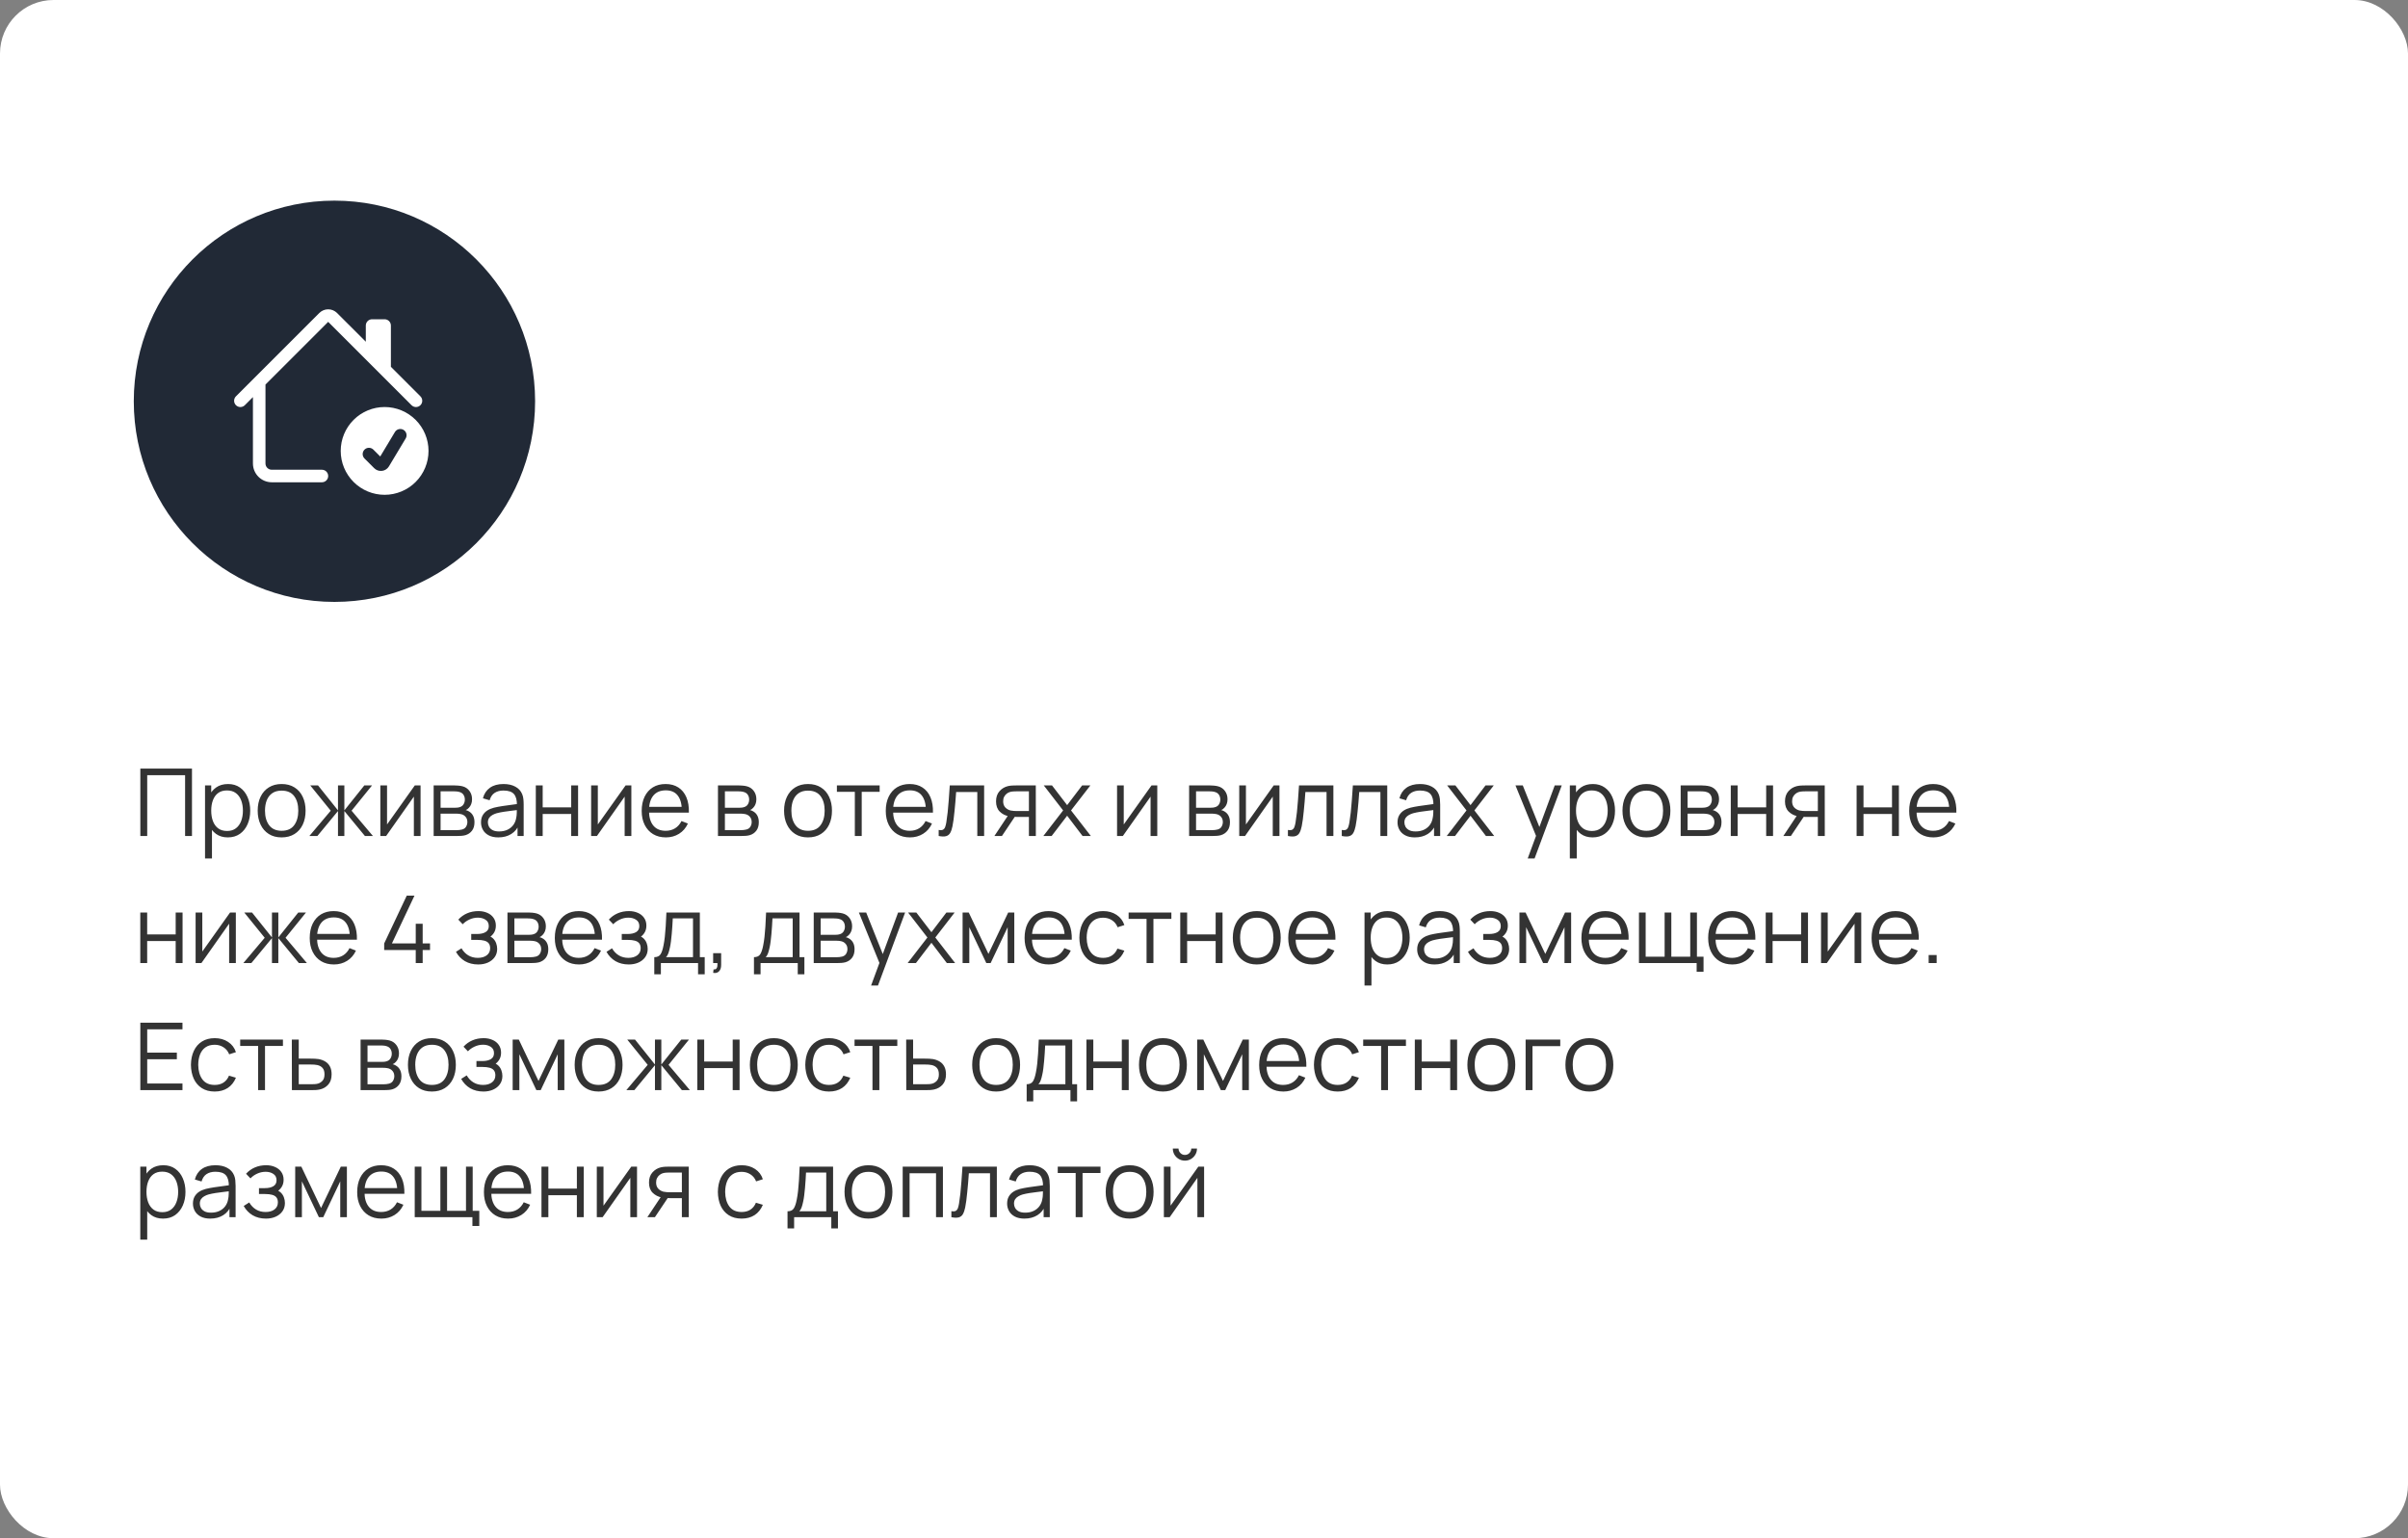 <?xml version="1.0" encoding="UTF-8"?> <svg xmlns="http://www.w3.org/2000/svg" width="360" height="230" viewBox="0 0 360 230" fill="none"><rect x="0" y="0" width="360" height="230" fill="#808080" stroke="none"/><rect width="360" height="230" rx="8" fill="white"></rect><circle cx="50" cy="60" r="30" fill="#212936"></circle><path d="M20.98 125V114.92H28.701V125H27.672V115.907H22.009V125H20.98ZM34.055 125.21C33.359 125.21 32.771 125.035 32.291 124.685C31.81 124.33 31.446 123.852 31.199 123.25C30.951 122.643 30.828 121.964 30.828 121.213C30.828 120.448 30.951 119.766 31.199 119.169C31.451 118.567 31.819 118.093 32.305 117.748C32.79 117.403 33.387 117.23 34.097 117.23C34.787 117.23 35.38 117.405 35.875 117.755C36.369 118.105 36.747 118.581 37.009 119.183C37.275 119.785 37.408 120.462 37.408 121.213C37.408 121.969 37.275 122.648 37.009 123.25C36.743 123.852 36.36 124.33 35.861 124.685C35.361 125.035 34.759 125.21 34.055 125.21ZM30.653 128.36V117.44H31.577V123.131H31.689V128.36H30.653ZM33.95 124.251C34.477 124.251 34.916 124.118 35.266 123.852C35.616 123.586 35.877 123.224 36.05 122.767C36.227 122.305 36.316 121.787 36.316 121.213C36.316 120.644 36.229 120.13 36.057 119.673C35.884 119.216 35.62 118.854 35.266 118.588C34.916 118.322 34.47 118.189 33.929 118.189C33.401 118.189 32.963 118.317 32.613 118.574C32.267 118.831 32.008 119.188 31.836 119.645C31.663 120.098 31.577 120.62 31.577 121.213C31.577 121.796 31.663 122.319 31.836 122.781C32.008 123.238 32.27 123.598 32.62 123.859C32.97 124.12 33.413 124.251 33.95 124.251ZM42.102 125.21C41.35 125.21 40.709 125.04 40.177 124.699C39.645 124.358 39.236 123.887 38.952 123.285C38.667 122.683 38.525 121.992 38.525 121.213C38.525 120.42 38.669 119.724 38.959 119.127C39.248 118.53 39.659 118.065 40.191 117.734C40.727 117.398 41.364 117.23 42.102 117.23C42.858 117.23 43.502 117.4 44.034 117.741C44.571 118.077 44.979 118.546 45.259 119.148C45.544 119.745 45.686 120.434 45.686 121.213C45.686 122.006 45.544 122.704 45.259 123.306C44.974 123.903 44.563 124.37 44.027 124.706C43.49 125.042 42.849 125.21 42.102 125.21ZM42.102 124.223C42.942 124.223 43.567 123.945 43.978 123.39C44.389 122.83 44.594 122.104 44.594 121.213C44.594 120.298 44.386 119.57 43.971 119.029C43.56 118.488 42.937 118.217 42.102 118.217C41.537 118.217 41.071 118.345 40.702 118.602C40.338 118.854 40.065 119.206 39.883 119.659C39.706 120.107 39.617 120.625 39.617 121.213C39.617 122.123 39.827 122.853 40.247 123.404C40.667 123.95 41.285 124.223 42.102 124.223ZM46.253 125L49.445 121.22L46.386 117.44H47.548L50.53 121.171V117.44H51.482V121.171L54.464 117.44H55.619L52.56 121.22L55.752 125H54.555L51.482 121.269V125H50.53V121.269L47.45 125H46.253ZM62.875 117.44V125H61.874V119.113L57.73 125H56.862V117.44H57.863V123.278L62.014 117.44H62.875ZM64.832 125V117.44H67.947C68.106 117.44 68.297 117.449 68.521 117.468C68.75 117.487 68.962 117.522 69.158 117.573C69.583 117.685 69.924 117.914 70.18 118.259C70.442 118.604 70.572 119.02 70.572 119.505C70.572 119.776 70.53 120.018 70.446 120.233C70.367 120.443 70.253 120.625 70.103 120.779C70.033 120.858 69.956 120.928 69.872 120.989C69.788 121.045 69.707 121.092 69.627 121.129C69.777 121.157 69.938 121.222 70.11 121.325C70.381 121.484 70.586 121.698 70.726 121.969C70.866 122.235 70.936 122.559 70.936 122.942C70.936 123.46 70.813 123.882 70.565 124.209C70.318 124.536 69.987 124.76 69.571 124.881C69.385 124.932 69.182 124.965 68.962 124.979C68.748 124.993 68.545 125 68.353 125H64.832ZM65.868 124.125H68.304C68.402 124.125 68.526 124.118 68.675 124.104C68.825 124.085 68.958 124.062 69.074 124.034C69.35 123.964 69.55 123.824 69.676 123.614C69.807 123.399 69.872 123.166 69.872 122.914C69.872 122.583 69.774 122.312 69.578 122.102C69.387 121.887 69.13 121.757 68.808 121.71C68.701 121.687 68.589 121.673 68.472 121.668C68.356 121.663 68.251 121.661 68.157 121.661H65.868V124.125ZM65.868 120.779H67.982C68.104 120.779 68.239 120.772 68.388 120.758C68.542 120.739 68.675 120.709 68.787 120.667C69.03 120.583 69.207 120.438 69.319 120.233C69.436 120.028 69.494 119.804 69.494 119.561C69.494 119.295 69.431 119.062 69.305 118.861C69.184 118.66 69 118.52 68.752 118.441C68.584 118.38 68.402 118.345 68.206 118.336C68.015 118.327 67.894 118.322 67.842 118.322H65.868V120.779ZM74.495 125.21C73.925 125.21 73.447 125.107 73.06 124.902C72.677 124.697 72.39 124.424 72.199 124.083C72.007 123.742 71.912 123.371 71.912 122.97C71.912 122.559 71.993 122.209 72.157 121.92C72.325 121.626 72.551 121.386 72.836 121.199C73.125 121.012 73.459 120.87 73.837 120.772C74.219 120.679 74.642 120.597 75.104 120.527C75.57 120.452 76.025 120.389 76.469 120.338C76.917 120.282 77.309 120.228 77.645 120.177L77.281 120.401C77.295 119.654 77.15 119.101 76.847 118.742C76.543 118.383 76.016 118.203 75.265 118.203C74.747 118.203 74.308 118.32 73.949 118.553C73.594 118.786 73.344 119.155 73.2 119.659L72.199 119.365C72.371 118.688 72.719 118.163 73.242 117.79C73.764 117.417 74.443 117.23 75.279 117.23C75.969 117.23 76.555 117.361 77.036 117.622C77.521 117.879 77.864 118.252 78.065 118.742C78.158 118.961 78.219 119.206 78.247 119.477C78.275 119.748 78.289 120.023 78.289 120.303V125H77.372V123.103L77.638 123.215C77.381 123.864 76.982 124.358 76.441 124.699C75.899 125.04 75.251 125.21 74.495 125.21ZM74.614 124.321C75.094 124.321 75.514 124.235 75.874 124.062C76.233 123.889 76.522 123.654 76.742 123.355C76.961 123.052 77.103 122.711 77.169 122.333C77.225 122.09 77.255 121.824 77.26 121.535C77.264 121.241 77.267 121.022 77.267 120.877L77.659 121.08C77.309 121.127 76.928 121.173 76.518 121.22C76.112 121.267 75.71 121.32 75.314 121.381C74.922 121.442 74.567 121.514 74.25 121.598C74.035 121.659 73.827 121.745 73.627 121.857C73.426 121.964 73.26 122.109 73.13 122.291C73.004 122.473 72.941 122.699 72.941 122.97C72.941 123.189 72.994 123.402 73.102 123.607C73.214 123.812 73.391 123.983 73.634 124.118C73.881 124.253 74.208 124.321 74.614 124.321ZM80.104 125V117.44H81.133V120.723H85.396V117.44H86.425V125H85.396V121.71H81.133V125H80.104ZM94.388 117.44V125H93.387V119.113L89.243 125H88.375V117.44H89.376V123.278L93.527 117.44H94.388ZM99.552 125.21C98.815 125.21 98.175 125.047 97.634 124.72C97.097 124.393 96.68 123.934 96.381 123.341C96.082 122.748 95.933 122.053 95.933 121.255C95.933 120.429 96.08 119.715 96.374 119.113C96.668 118.511 97.081 118.047 97.613 117.72C98.15 117.393 98.782 117.23 99.51 117.23C100.257 117.23 100.894 117.403 101.421 117.748C101.948 118.089 102.347 118.579 102.618 119.218C102.889 119.857 103.012 120.62 102.989 121.507H101.939V121.143C101.92 120.163 101.708 119.423 101.302 118.924C100.901 118.425 100.313 118.175 99.538 118.175C98.726 118.175 98.103 118.439 97.669 118.966C97.24 119.493 97.025 120.245 97.025 121.22C97.025 122.172 97.24 122.912 97.669 123.439C98.103 123.962 98.717 124.223 99.51 124.223C100.051 124.223 100.523 124.099 100.924 123.852C101.33 123.6 101.65 123.238 101.883 122.767L102.842 123.138C102.543 123.796 102.102 124.307 101.519 124.671C100.94 125.03 100.285 125.21 99.552 125.21ZM96.661 121.507V120.646H102.436V121.507H96.661ZM107.338 125V117.44H110.453C110.612 117.44 110.803 117.449 111.027 117.468C111.256 117.487 111.468 117.522 111.664 117.573C112.089 117.685 112.43 117.914 112.686 118.259C112.948 118.604 113.078 119.02 113.078 119.505C113.078 119.776 113.036 120.018 112.952 120.233C112.873 120.443 112.759 120.625 112.609 120.779C112.539 120.858 112.462 120.928 112.378 120.989C112.294 121.045 112.213 121.092 112.133 121.129C112.283 121.157 112.444 121.222 112.616 121.325C112.887 121.484 113.092 121.698 113.232 121.969C113.372 122.235 113.442 122.559 113.442 122.942C113.442 123.46 113.319 123.882 113.071 124.209C112.824 124.536 112.493 124.76 112.077 124.881C111.891 124.932 111.688 124.965 111.468 124.979C111.254 124.993 111.051 125 110.859 125H107.338ZM108.374 124.125H110.81C110.908 124.125 111.032 124.118 111.181 124.104C111.331 124.085 111.464 124.062 111.58 124.034C111.856 123.964 112.056 123.824 112.182 123.614C112.313 123.399 112.378 123.166 112.378 122.914C112.378 122.583 112.28 122.312 112.084 122.102C111.893 121.887 111.636 121.757 111.314 121.71C111.207 121.687 111.095 121.673 110.978 121.668C110.862 121.663 110.757 121.661 110.663 121.661H108.374V124.125ZM108.374 120.779H110.488C110.61 120.779 110.745 120.772 110.894 120.758C111.048 120.739 111.181 120.709 111.293 120.667C111.536 120.583 111.713 120.438 111.825 120.233C111.942 120.028 112 119.804 112 119.561C112 119.295 111.937 119.062 111.811 118.861C111.69 118.66 111.506 118.52 111.258 118.441C111.09 118.38 110.908 118.345 110.712 118.336C110.521 118.327 110.4 118.322 110.348 118.322H108.374V120.779ZM120.797 125.21C120.046 125.21 119.404 125.04 118.872 124.699C118.34 124.358 117.932 123.887 117.647 123.285C117.362 122.683 117.22 121.992 117.22 121.213C117.22 120.42 117.365 119.724 117.654 119.127C117.943 118.53 118.354 118.065 118.886 117.734C119.423 117.398 120.06 117.23 120.797 117.23C121.553 117.23 122.197 117.4 122.729 117.741C123.266 118.077 123.674 118.546 123.954 119.148C124.239 119.745 124.381 120.434 124.381 121.213C124.381 122.006 124.239 122.704 123.954 123.306C123.669 123.903 123.259 124.37 122.722 124.706C122.185 125.042 121.544 125.21 120.797 125.21ZM120.797 124.223C121.637 124.223 122.262 123.945 122.673 123.39C123.084 122.83 123.289 122.104 123.289 121.213C123.289 120.298 123.081 119.57 122.666 119.029C122.255 118.488 121.632 118.217 120.797 118.217C120.232 118.217 119.766 118.345 119.397 118.602C119.033 118.854 118.76 119.206 118.578 119.659C118.401 120.107 118.312 120.625 118.312 121.213C118.312 122.123 118.522 122.853 118.942 123.404C119.362 123.95 119.98 124.223 120.797 124.223ZM127.799 125V118.392H125.118V117.44H131.509V118.392H128.828V125H127.799ZM136.042 125.21C135.305 125.21 134.666 125.047 134.124 124.72C133.588 124.393 133.17 123.934 132.871 123.341C132.573 122.748 132.423 122.053 132.423 121.255C132.423 120.429 132.57 119.715 132.864 119.113C133.158 118.511 133.571 118.047 134.103 117.72C134.64 117.393 135.272 117.23 136 117.23C136.747 117.23 137.384 117.403 137.911 117.748C138.439 118.089 138.838 118.579 139.108 119.218C139.379 119.857 139.503 120.62 139.479 121.507H138.429V121.143C138.411 120.163 138.198 119.423 137.792 118.924C137.391 118.425 136.803 118.175 136.028 118.175C135.216 118.175 134.593 118.439 134.159 118.966C133.73 119.493 133.515 120.245 133.515 121.22C133.515 122.172 133.73 122.912 134.159 123.439C134.593 123.962 135.207 124.223 136 124.223C136.542 124.223 137.013 124.099 137.414 123.852C137.82 123.6 138.14 123.238 138.373 122.767L139.332 123.138C139.034 123.796 138.593 124.307 138.009 124.671C137.431 125.03 136.775 125.21 136.042 125.21ZM133.151 121.507V120.646H138.926V121.507H133.151ZM140.333 125V124.097C140.613 124.148 140.825 124.137 140.97 124.062C141.119 123.983 141.229 123.852 141.299 123.67C141.369 123.483 141.427 123.252 141.474 122.977C141.548 122.52 141.616 122.016 141.677 121.465C141.737 120.914 141.791 120.308 141.838 119.645C141.889 118.978 141.94 118.243 141.992 117.44H147.13V125H146.108V118.427H142.944C142.911 118.922 142.874 119.414 142.832 119.904C142.79 120.394 142.745 120.865 142.699 121.318C142.657 121.766 142.61 122.179 142.559 122.557C142.507 122.935 142.454 123.262 142.398 123.537C142.314 123.952 142.202 124.284 142.062 124.531C141.926 124.778 141.723 124.942 141.453 125.021C141.182 125.1 140.809 125.093 140.333 125ZM153.824 125V122.151H152.06C151.855 122.151 151.643 122.144 151.423 122.13C151.209 122.111 151.008 122.086 150.821 122.053C150.289 121.95 149.837 121.717 149.463 121.353C149.095 120.984 148.91 120.476 148.91 119.827C148.91 119.192 149.083 118.684 149.428 118.301C149.774 117.914 150.191 117.662 150.681 117.545C150.905 117.494 151.132 117.463 151.36 117.454C151.594 117.445 151.794 117.44 151.962 117.44H154.853L154.86 125H153.824ZM148.665 125L150.772 121.829H151.913L149.792 125H148.665ZM152.004 121.269H153.824V118.322H152.004C151.892 118.322 151.736 118.327 151.535 118.336C151.335 118.345 151.146 118.376 150.968 118.427C150.814 118.474 150.66 118.555 150.506 118.672C150.357 118.784 150.231 118.936 150.128 119.127C150.026 119.314 149.974 119.542 149.974 119.813C149.974 120.191 150.077 120.494 150.282 120.723C150.492 120.947 150.754 121.101 151.066 121.185C151.234 121.222 151.402 121.246 151.57 121.255C151.738 121.264 151.883 121.269 152.004 121.269ZM155.984 125L158.938 121.178L156.047 117.44H157.279L159.54 120.387L161.78 117.44H163.012L160.121 121.178L163.082 125H161.843L159.54 121.969L157.223 125H155.984ZM173.015 117.44V125H172.014V119.113L167.87 125H167.002V117.44H168.003V123.278L172.154 117.44H173.015ZM177.776 125V117.44H180.891C181.049 117.44 181.241 117.449 181.465 117.468C181.693 117.487 181.906 117.522 182.102 117.573C182.526 117.685 182.867 117.914 183.124 118.259C183.385 118.604 183.516 119.02 183.516 119.505C183.516 119.776 183.474 120.018 183.39 120.233C183.31 120.443 183.196 120.625 183.047 120.779C182.977 120.858 182.9 120.928 182.816 120.989C182.732 121.045 182.65 121.092 182.571 121.129C182.72 121.157 182.881 121.222 183.054 121.325C183.324 121.484 183.53 121.698 183.67 121.969C183.81 122.235 183.88 122.559 183.88 122.942C183.88 123.46 183.756 123.882 183.509 124.209C183.261 124.536 182.93 124.76 182.515 124.881C182.328 124.932 182.125 124.965 181.906 124.979C181.691 124.993 181.488 125 181.297 125H177.776ZM178.812 124.125H181.248C181.346 124.125 181.469 124.118 181.619 124.104C181.768 124.085 181.901 124.062 182.018 124.034C182.293 123.964 182.494 123.824 182.62 123.614C182.75 123.399 182.816 123.166 182.816 122.914C182.816 122.583 182.718 122.312 182.522 122.102C182.33 121.887 182.074 121.757 181.752 121.71C181.644 121.687 181.532 121.673 181.416 121.668C181.299 121.663 181.194 121.661 181.101 121.661H178.812V124.125ZM178.812 120.779H180.926C181.047 120.779 181.182 120.772 181.332 120.758C181.486 120.739 181.619 120.709 181.731 120.667C181.973 120.583 182.151 120.438 182.263 120.233C182.379 120.028 182.438 119.804 182.438 119.561C182.438 119.295 182.375 119.062 182.249 118.861C182.127 118.66 181.943 118.52 181.696 118.441C181.528 118.38 181.346 118.345 181.15 118.336C180.958 118.327 180.837 118.322 180.786 118.322H178.812V120.779ZM191.281 117.44V125H190.28V119.113L186.136 125H185.268V117.44H186.269V123.278L190.42 117.44H191.281ZM192.546 125V124.097C192.826 124.148 193.038 124.137 193.183 124.062C193.332 123.983 193.442 123.852 193.512 123.67C193.582 123.483 193.64 123.252 193.687 122.977C193.761 122.52 193.829 122.016 193.89 121.465C193.95 120.914 194.004 120.308 194.051 119.645C194.102 118.978 194.153 118.243 194.205 117.44H199.343V125H198.321V118.427H195.157C195.124 118.922 195.087 119.414 195.045 119.904C195.003 120.394 194.958 120.865 194.912 121.318C194.87 121.766 194.823 122.179 194.772 122.557C194.72 122.935 194.667 123.262 194.611 123.537C194.527 123.952 194.415 124.284 194.275 124.531C194.139 124.778 193.936 124.942 193.666 125.021C193.395 125.1 193.022 125.093 192.546 125ZM200.598 125V124.097C200.878 124.148 201.091 124.137 201.235 124.062C201.385 123.983 201.494 123.852 201.564 123.67C201.634 123.483 201.693 123.252 201.739 122.977C201.814 122.52 201.882 122.016 201.942 121.465C202.003 120.914 202.057 120.308 202.103 119.645C202.155 118.978 202.206 118.243 202.257 117.44H207.395V125H206.373V118.427H203.209C203.177 118.922 203.139 119.414 203.097 119.904C203.055 120.394 203.011 120.865 202.964 121.318C202.922 121.766 202.876 122.179 202.824 122.557C202.773 122.935 202.719 123.262 202.663 123.537C202.579 123.952 202.467 124.284 202.327 124.531C202.192 124.778 201.989 124.942 201.718 125.021C201.448 125.1 201.074 125.093 200.598 125ZM211.514 125.21C210.945 125.21 210.466 125.107 210.079 124.902C209.696 124.697 209.409 124.424 209.218 124.083C209.027 123.742 208.931 123.371 208.931 122.97C208.931 122.559 209.013 122.209 209.176 121.92C209.344 121.626 209.57 121.386 209.855 121.199C210.144 121.012 210.478 120.87 210.856 120.772C211.239 120.679 211.661 120.597 212.123 120.527C212.59 120.452 213.045 120.389 213.488 120.338C213.936 120.282 214.328 120.228 214.664 120.177L214.3 120.401C214.314 119.654 214.169 119.101 213.866 118.742C213.563 118.383 213.035 118.203 212.284 118.203C211.766 118.203 211.327 118.32 210.968 118.553C210.613 118.786 210.364 119.155 210.219 119.659L209.218 119.365C209.391 118.688 209.738 118.163 210.261 117.79C210.784 117.417 211.463 117.23 212.298 117.23C212.989 117.23 213.574 117.361 214.055 117.622C214.54 117.879 214.883 118.252 215.084 118.742C215.177 118.961 215.238 119.206 215.266 119.477C215.294 119.748 215.308 120.023 215.308 120.303V125H214.391V123.103L214.657 123.215C214.4 123.864 214.001 124.358 213.46 124.699C212.919 125.04 212.27 125.21 211.514 125.21ZM211.633 124.321C212.114 124.321 212.534 124.235 212.893 124.062C213.252 123.889 213.542 123.654 213.761 123.355C213.98 123.052 214.123 122.711 214.188 122.333C214.244 122.09 214.274 121.824 214.279 121.535C214.284 121.241 214.286 121.022 214.286 120.877L214.678 121.08C214.328 121.127 213.948 121.173 213.537 121.22C213.131 121.267 212.73 121.32 212.333 121.381C211.941 121.442 211.586 121.514 211.269 121.598C211.054 121.659 210.847 121.745 210.646 121.857C210.445 121.964 210.28 122.109 210.149 122.291C210.023 122.473 209.96 122.699 209.96 122.97C209.96 123.189 210.014 123.402 210.121 123.607C210.233 123.812 210.41 123.983 210.653 124.118C210.9 124.253 211.227 124.321 211.633 124.321ZM216.29 125L219.244 121.178L216.353 117.44H217.585L219.846 120.387L222.086 117.44H223.318L220.427 121.178L223.388 125H222.149L219.846 121.969L217.529 125H216.29ZM228.394 128.36L229.857 124.391L229.878 125.567L226.567 117.44H227.659L230.375 124.237H229.927L232.433 117.44H233.483L229.423 128.36H228.394ZM238.094 125.21C237.398 125.21 236.81 125.035 236.33 124.685C235.849 124.33 235.485 123.852 235.238 123.25C234.99 122.643 234.867 121.964 234.867 121.213C234.867 120.448 234.99 119.766 235.238 119.169C235.49 118.567 235.858 118.093 236.344 117.748C236.829 117.403 237.426 117.23 238.136 117.23C238.826 117.23 239.419 117.405 239.914 117.755C240.408 118.105 240.786 118.581 241.048 119.183C241.314 119.785 241.447 120.462 241.447 121.213C241.447 121.969 241.314 122.648 241.048 123.25C240.782 123.852 240.399 124.33 239.9 124.685C239.4 125.035 238.798 125.21 238.094 125.21ZM234.692 128.36V117.44H235.616V123.131H235.728V128.36H234.692ZM237.989 124.251C238.516 124.251 238.955 124.118 239.305 123.852C239.655 123.586 239.916 123.224 240.089 122.767C240.266 122.305 240.355 121.787 240.355 121.213C240.355 120.644 240.268 120.13 240.096 119.673C239.923 119.216 239.659 118.854 239.305 118.588C238.955 118.322 238.509 118.189 237.968 118.189C237.44 118.189 237.002 118.317 236.652 118.574C236.306 118.831 236.047 119.188 235.875 119.645C235.702 120.098 235.616 120.62 235.616 121.213C235.616 121.796 235.702 122.319 235.875 122.781C236.047 123.238 236.309 123.598 236.659 123.859C237.009 124.12 237.452 124.251 237.989 124.251ZM246.141 125.21C245.39 125.21 244.748 125.04 244.216 124.699C243.684 124.358 243.276 123.887 242.991 123.285C242.706 122.683 242.564 121.992 242.564 121.213C242.564 120.42 242.709 119.724 242.998 119.127C243.287 118.53 243.698 118.065 244.23 117.734C244.767 117.398 245.404 117.23 246.141 117.23C246.897 117.23 247.541 117.4 248.073 117.741C248.61 118.077 249.018 118.546 249.298 119.148C249.583 119.745 249.725 120.434 249.725 121.213C249.725 122.006 249.583 122.704 249.298 123.306C249.013 123.903 248.603 124.37 248.066 124.706C247.529 125.042 246.888 125.21 246.141 125.21ZM246.141 124.223C246.981 124.223 247.606 123.945 248.017 123.39C248.428 122.83 248.633 122.104 248.633 121.213C248.633 120.298 248.425 119.57 248.01 119.029C247.599 118.488 246.976 118.217 246.141 118.217C245.576 118.217 245.11 118.345 244.741 118.602C244.377 118.854 244.104 119.206 243.922 119.659C243.745 120.107 243.656 120.625 243.656 121.213C243.656 122.123 243.866 122.853 244.286 123.404C244.706 123.95 245.324 124.223 246.141 124.223ZM251.262 125V117.44H254.377C254.536 117.44 254.727 117.449 254.951 117.468C255.18 117.487 255.392 117.522 255.588 117.573C256.013 117.685 256.353 117.914 256.61 118.259C256.871 118.604 257.002 119.02 257.002 119.505C257.002 119.776 256.96 120.018 256.876 120.233C256.797 120.443 256.682 120.625 256.533 120.779C256.463 120.858 256.386 120.928 256.302 120.989C256.218 121.045 256.136 121.092 256.057 121.129C256.206 121.157 256.367 121.222 256.54 121.325C256.811 121.484 257.016 121.698 257.156 121.969C257.296 122.235 257.366 122.559 257.366 122.942C257.366 123.46 257.242 123.882 256.995 124.209C256.748 124.536 256.416 124.76 256.001 124.881C255.814 124.932 255.611 124.965 255.392 124.979C255.177 124.993 254.974 125 254.783 125H251.262ZM252.298 124.125H254.734C254.832 124.125 254.956 124.118 255.105 124.104C255.254 124.085 255.387 124.062 255.504 124.034C255.779 123.964 255.98 123.824 256.106 123.614C256.237 123.399 256.302 123.166 256.302 122.914C256.302 122.583 256.204 122.312 256.008 122.102C255.817 121.887 255.56 121.757 255.238 121.71C255.131 121.687 255.019 121.673 254.902 121.668C254.785 121.663 254.68 121.661 254.587 121.661H252.298V124.125ZM252.298 120.779H254.412C254.533 120.779 254.669 120.772 254.818 120.758C254.972 120.739 255.105 120.709 255.217 120.667C255.46 120.583 255.637 120.438 255.749 120.233C255.866 120.028 255.924 119.804 255.924 119.561C255.924 119.295 255.861 119.062 255.735 118.861C255.614 118.66 255.429 118.52 255.182 118.441C255.014 118.38 254.832 118.345 254.636 118.336C254.445 118.327 254.323 118.322 254.272 118.322H252.298V120.779ZM258.754 125V117.44H259.783V120.723H264.046V117.44H265.075V125H264.046V121.71H259.783V125H258.754ZM271.772 125V122.151H270.008C269.802 122.151 269.59 122.144 269.371 122.13C269.156 122.111 268.955 122.086 268.769 122.053C268.237 121.95 267.784 121.717 267.411 121.353C267.042 120.984 266.858 120.476 266.858 119.827C266.858 119.192 267.03 118.684 267.376 118.301C267.721 117.914 268.139 117.662 268.629 117.545C268.853 117.494 269.079 117.463 269.308 117.454C269.541 117.445 269.742 117.44 269.91 117.44H272.801L272.808 125H271.772ZM266.613 125L268.72 121.829H269.861L267.74 125H266.613ZM269.952 121.269H271.772V118.322H269.952C269.84 118.322 269.683 118.327 269.483 118.336C269.282 118.345 269.093 118.376 268.916 118.427C268.762 118.474 268.608 118.555 268.454 118.672C268.304 118.784 268.178 118.936 268.076 119.127C267.973 119.314 267.922 119.542 267.922 119.813C267.922 120.191 268.024 120.494 268.23 120.723C268.44 120.947 268.701 121.101 269.014 121.185C269.182 121.222 269.35 121.246 269.518 121.255C269.686 121.264 269.83 121.269 269.952 121.269ZM277.567 125V117.44H278.596V120.723H282.859V117.44H283.888V125H282.859V121.71H278.596V125H277.567ZM289.044 125.21C288.307 125.21 287.668 125.047 287.126 124.72C286.59 124.393 286.172 123.934 285.873 123.341C285.575 122.748 285.425 122.053 285.425 121.255C285.425 120.429 285.572 119.715 285.866 119.113C286.16 118.511 286.573 118.047 287.105 117.72C287.642 117.393 288.274 117.23 289.002 117.23C289.749 117.23 290.386 117.403 290.913 117.748C291.441 118.089 291.84 118.579 292.11 119.218C292.381 119.857 292.505 120.62 292.481 121.507H291.431V121.143C291.413 120.163 291.2 119.423 290.794 118.924C290.393 118.425 289.805 118.175 289.03 118.175C288.218 118.175 287.595 118.439 287.161 118.966C286.732 119.493 286.517 120.245 286.517 121.22C286.517 122.172 286.732 122.912 287.161 123.439C287.595 123.962 288.209 124.223 289.002 124.223C289.544 124.223 290.015 124.099 290.416 123.852C290.822 123.6 291.142 123.238 291.375 122.767L292.334 123.138C292.036 123.796 291.595 124.307 291.011 124.671C290.433 125.03 289.777 125.21 289.044 125.21ZM286.153 121.507V120.646H291.928V121.507H286.153ZM20.973 144V136.44H22.002V139.723H26.265V136.44H27.294V144H26.265V140.71H22.002V144H20.973ZM35.258 136.44V144H34.257V138.113L30.113 144H29.244V136.44H30.245V142.278L34.397 136.44H35.258ZM36.382 144L39.574 140.22L36.515 136.44H37.677L40.659 140.171V136.44H41.611V140.171L44.593 136.44H45.748L42.689 140.22L45.881 144H44.684L41.611 140.269V144H40.659V140.269L37.579 144H36.382ZM49.923 144.21C49.186 144.21 48.547 144.047 48.005 143.72C47.468 143.393 47.051 142.934 46.752 142.341C46.453 141.748 46.304 141.053 46.304 140.255C46.304 139.429 46.451 138.715 46.745 138.113C47.039 137.511 47.452 137.047 47.984 136.72C48.521 136.393 49.153 136.23 49.881 136.23C50.628 136.23 51.265 136.403 51.792 136.748C52.319 137.089 52.718 137.579 52.989 138.218C53.26 138.857 53.383 139.62 53.36 140.507H52.31V140.143C52.291 139.163 52.079 138.423 51.673 137.924C51.272 137.425 50.684 137.175 49.909 137.175C49.097 137.175 48.474 137.439 48.04 137.966C47.611 138.493 47.396 139.245 47.396 140.22C47.396 141.172 47.611 141.912 48.04 142.439C48.474 142.962 49.088 143.223 49.881 143.223C50.422 143.223 50.894 143.099 51.295 142.852C51.701 142.6 52.021 142.238 52.254 141.767L53.213 142.138C52.914 142.796 52.474 143.307 51.89 143.671C51.312 144.03 50.656 144.21 49.923 144.21ZM47.032 140.507V139.646H52.807V140.507H47.032ZM62.154 144V142.047H57.436V141.067L60.81 133.92H61.965L58.591 141.067H62.154V138.127H63.19V141.067H64.289V142.047H63.19V144H62.154ZM71.5 144.21C70.739 144.21 70.074 144.044 69.505 143.713C68.94 143.377 68.495 142.913 68.168 142.32L68.994 141.795C69.269 142.262 69.612 142.616 70.023 142.859C70.433 143.102 70.905 143.223 71.437 143.223C71.992 143.223 72.438 143.095 72.774 142.838C73.11 142.581 73.278 142.229 73.278 141.781C73.278 141.473 73.206 141.228 73.061 141.046C72.921 140.864 72.706 140.733 72.417 140.654C72.132 140.575 71.775 140.535 71.346 140.535H70.45V139.653H71.332C71.855 139.653 72.275 139.56 72.592 139.373C72.914 139.182 73.075 138.883 73.075 138.477C73.075 138.048 72.914 137.73 72.592 137.525C72.275 137.315 71.894 137.21 71.451 137.21C71.003 137.21 70.578 137.303 70.177 137.49C69.78 137.672 69.447 137.908 69.176 138.197L68.518 137.504C68.896 137.089 69.337 136.774 69.841 136.559C70.35 136.34 70.912 136.23 71.528 136.23C72.013 136.23 72.452 136.316 72.844 136.489C73.24 136.657 73.553 136.904 73.782 137.231C74.015 137.558 74.132 137.95 74.132 138.407C74.132 138.836 74.027 139.207 73.817 139.52C73.612 139.833 73.32 140.092 72.942 140.297L72.886 139.912C73.213 139.973 73.483 140.103 73.698 140.304C73.912 140.505 74.071 140.745 74.174 141.025C74.276 141.305 74.328 141.59 74.328 141.879C74.328 142.36 74.202 142.775 73.95 143.125C73.703 143.47 73.364 143.739 72.935 143.93C72.51 144.117 72.032 144.21 71.5 144.21ZM75.866 144V136.44H78.981C79.139 136.44 79.331 136.449 79.555 136.468C79.783 136.487 79.996 136.522 80.192 136.573C80.616 136.685 80.957 136.914 81.214 137.259C81.475 137.604 81.606 138.02 81.606 138.505C81.606 138.776 81.564 139.018 81.48 139.233C81.4 139.443 81.286 139.625 81.137 139.779C81.067 139.858 80.99 139.928 80.906 139.989C80.822 140.045 80.74 140.092 80.661 140.129C80.81 140.157 80.971 140.222 81.144 140.325C81.414 140.484 81.62 140.698 81.76 140.969C81.9 141.235 81.97 141.559 81.97 141.942C81.97 142.46 81.846 142.882 81.599 143.209C81.351 143.536 81.02 143.76 80.605 143.881C80.418 143.932 80.215 143.965 79.996 143.979C79.781 143.993 79.578 144 79.387 144H75.866ZM76.902 143.125H79.338C79.436 143.125 79.559 143.118 79.709 143.104C79.858 143.085 79.991 143.062 80.108 143.034C80.383 142.964 80.584 142.824 80.71 142.614C80.84 142.399 80.906 142.166 80.906 141.914C80.906 141.583 80.808 141.312 80.612 141.102C80.42 140.887 80.164 140.757 79.842 140.71C79.734 140.687 79.622 140.673 79.506 140.668C79.389 140.663 79.284 140.661 79.191 140.661H76.902V143.125ZM76.902 139.779H79.016C79.137 139.779 79.272 139.772 79.422 139.758C79.576 139.739 79.709 139.709 79.821 139.667C80.063 139.583 80.241 139.438 80.353 139.233C80.469 139.028 80.528 138.804 80.528 138.561C80.528 138.295 80.465 138.062 80.339 137.861C80.217 137.66 80.033 137.52 79.786 137.441C79.618 137.38 79.436 137.345 79.24 137.336C79.048 137.327 78.927 137.322 78.876 137.322H76.902V139.779ZM86.564 144.21C85.826 144.21 85.187 144.047 84.646 143.72C84.109 143.393 83.691 142.934 83.393 142.341C83.094 141.748 82.945 141.053 82.945 140.255C82.945 139.429 83.092 138.715 83.386 138.113C83.68 137.511 84.093 137.047 84.625 136.72C85.161 136.393 85.794 136.23 86.522 136.23C87.268 136.23 87.905 136.403 88.433 136.748C88.96 137.089 89.359 137.579 89.63 138.218C89.9 138.857 90.024 139.62 90.001 140.507H88.951V140.143C88.932 139.163 88.72 138.423 88.314 137.924C87.912 137.425 87.324 137.175 86.55 137.175C85.738 137.175 85.115 137.439 84.681 137.966C84.251 138.493 84.037 139.245 84.037 140.22C84.037 141.172 84.251 141.912 84.681 142.439C85.115 142.962 85.728 143.223 86.522 143.223C87.063 143.223 87.534 143.099 87.936 142.852C88.342 142.6 88.661 142.238 88.895 141.767L89.854 142.138C89.555 142.796 89.114 143.307 88.531 143.671C87.952 144.03 87.296 144.21 86.564 144.21ZM83.673 140.507V139.646H89.448V140.507H83.673ZM94.004 144.21C93.243 144.21 92.578 144.044 92.009 143.713C91.444 143.377 90.998 142.913 90.672 142.32L91.498 141.795C91.773 142.262 92.116 142.616 92.527 142.859C92.937 143.102 93.409 143.223 93.941 143.223C94.496 143.223 94.942 143.095 95.278 142.838C95.614 142.581 95.782 142.229 95.782 141.781C95.782 141.473 95.709 141.228 95.565 141.046C95.425 140.864 95.21 140.733 94.921 140.654C94.636 140.575 94.279 140.535 93.85 140.535H92.954V139.653H93.836C94.358 139.653 94.778 139.56 95.096 139.373C95.418 139.182 95.579 138.883 95.579 138.477C95.579 138.048 95.418 137.73 95.096 137.525C94.778 137.315 94.398 137.21 93.955 137.21C93.507 137.21 93.082 137.303 92.681 137.49C92.284 137.672 91.95 137.908 91.68 138.197L91.022 137.504C91.4 137.089 91.841 136.774 92.345 136.559C92.853 136.34 93.416 136.23 94.032 136.23C94.517 136.23 94.956 136.316 95.348 136.489C95.744 136.657 96.057 136.904 96.286 137.231C96.519 137.558 96.636 137.95 96.636 138.407C96.636 138.836 96.531 139.207 96.321 139.52C96.115 139.833 95.824 140.092 95.446 140.297L95.39 139.912C95.716 139.973 95.987 140.103 96.202 140.304C96.416 140.505 96.575 140.745 96.678 141.025C96.78 141.305 96.832 141.59 96.832 141.879C96.832 142.36 96.706 142.775 96.454 143.125C96.206 143.47 95.868 143.739 95.439 143.93C95.014 144.117 94.536 144.21 94.004 144.21ZM97.817 145.68V143.118C98.246 143.118 98.554 142.98 98.74 142.705C98.927 142.425 99.079 141.979 99.195 141.368C99.275 140.971 99.34 140.544 99.391 140.087C99.443 139.63 99.487 139.107 99.525 138.519C99.562 137.926 99.597 137.233 99.629 136.44H104.627V143.118H105.355V145.68H104.361V144H98.803V145.68H97.817ZM99.559 143.118H103.605V137.322H100.581C100.567 137.677 100.546 138.052 100.518 138.449C100.495 138.846 100.465 139.242 100.427 139.639C100.395 140.036 100.355 140.409 100.308 140.759C100.266 141.104 100.215 141.408 100.154 141.669C100.084 142.005 100.007 142.292 99.924 142.53C99.844 142.768 99.723 142.964 99.559 143.118ZM106.617 145.463L106.68 144.952C106.867 144.966 107.002 144.929 107.086 144.84C107.17 144.751 107.222 144.632 107.24 144.483C107.259 144.334 107.264 144.173 107.254 144H106.617V142.523H107.814V144.28C107.814 144.709 107.705 145.031 107.485 145.246C107.271 145.461 106.981 145.533 106.617 145.463ZM112.719 145.68V143.118C113.148 143.118 113.456 142.98 113.643 142.705C113.829 142.425 113.981 141.979 114.098 141.368C114.177 140.971 114.242 140.544 114.294 140.087C114.345 139.63 114.389 139.107 114.427 138.519C114.464 137.926 114.499 137.233 114.532 136.44H119.53V143.118H120.258V145.68H119.264V144H113.706V145.68H112.719ZM114.462 143.118H118.508V137.322H115.484C115.47 137.677 115.449 138.052 115.421 138.449C115.397 138.846 115.367 139.242 115.33 139.639C115.297 140.036 115.257 140.409 115.211 140.759C115.169 141.104 115.117 141.408 115.057 141.669C114.987 142.005 114.91 142.292 114.826 142.53C114.746 142.768 114.625 142.964 114.462 143.118ZM121.653 144V136.44H124.768C124.926 136.44 125.118 136.449 125.342 136.468C125.57 136.487 125.783 136.522 125.979 136.573C126.403 136.685 126.744 136.914 127.001 137.259C127.262 137.604 127.393 138.02 127.393 138.505C127.393 138.776 127.351 139.018 127.267 139.233C127.187 139.443 127.073 139.625 126.924 139.779C126.854 139.858 126.777 139.928 126.693 139.989C126.609 140.045 126.527 140.092 126.448 140.129C126.597 140.157 126.758 140.222 126.931 140.325C127.201 140.484 127.407 140.698 127.547 140.969C127.687 141.235 127.757 141.559 127.757 141.942C127.757 142.46 127.633 142.882 127.386 143.209C127.138 143.536 126.807 143.76 126.392 143.881C126.205 143.932 126.002 143.965 125.783 143.979C125.568 143.993 125.365 144 125.174 144H121.653ZM122.689 143.125H125.125C125.223 143.125 125.346 143.118 125.496 143.104C125.645 143.085 125.778 143.062 125.895 143.034C126.17 142.964 126.371 142.824 126.497 142.614C126.627 142.399 126.693 142.166 126.693 141.914C126.693 141.583 126.595 141.312 126.399 141.102C126.207 140.887 125.951 140.757 125.629 140.71C125.521 140.687 125.409 140.673 125.293 140.668C125.176 140.663 125.071 140.661 124.978 140.661H122.689V143.125ZM122.689 139.779H124.803C124.924 139.779 125.059 139.772 125.209 139.758C125.363 139.739 125.496 139.709 125.608 139.667C125.85 139.583 126.028 139.438 126.14 139.233C126.256 139.028 126.315 138.804 126.315 138.561C126.315 138.295 126.252 138.062 126.126 137.861C126.004 137.66 125.82 137.52 125.573 137.441C125.405 137.38 125.223 137.345 125.027 137.336C124.835 137.327 124.714 137.322 124.663 137.322H122.689V139.779ZM130.23 147.36L131.693 143.391L131.714 144.567L128.403 136.44H129.495L132.211 143.237H131.763L134.269 136.44H135.319L131.259 147.36H130.23ZM135.695 144L138.649 140.178L135.758 136.44H136.99L139.251 139.387L141.491 136.44H142.723L139.832 140.178L142.793 144H141.554L139.251 140.969L136.934 144H135.695ZM143.911 144V136.44H144.828L147.775 142.628L150.729 136.44H151.639V144H150.645V138.638L148.104 144H147.453L144.912 138.638V144H143.911ZM156.796 144.21C156.059 144.21 155.42 144.047 154.878 143.72C154.342 143.393 153.924 142.934 153.625 142.341C153.327 141.748 153.177 141.053 153.177 140.255C153.177 139.429 153.324 138.715 153.618 138.113C153.912 137.511 154.325 137.047 154.857 136.72C155.394 136.393 156.026 136.23 156.754 136.23C157.501 136.23 158.138 136.403 158.665 136.748C159.193 137.089 159.592 137.579 159.862 138.218C160.133 138.857 160.257 139.62 160.233 140.507H159.183V140.143C159.165 139.163 158.952 138.423 158.546 137.924C158.145 137.425 157.557 137.175 156.782 137.175C155.97 137.175 155.347 137.439 154.913 137.966C154.484 138.493 154.269 139.245 154.269 140.22C154.269 141.172 154.484 141.912 154.913 142.439C155.347 142.962 155.961 143.223 156.754 143.223C157.296 143.223 157.767 143.099 158.168 142.852C158.574 142.6 158.894 142.238 159.127 141.767L160.086 142.138C159.788 142.796 159.347 143.307 158.763 143.671C158.185 144.03 157.529 144.21 156.796 144.21ZM153.905 140.507V139.646H159.68V140.507H153.905ZM164.923 144.21C164.162 144.21 163.518 144.04 162.991 143.699C162.463 143.358 162.062 142.889 161.787 142.292C161.516 141.69 161.376 140.999 161.367 140.22C161.376 139.427 161.521 138.731 161.801 138.134C162.081 137.532 162.484 137.065 163.012 136.734C163.539 136.398 164.178 136.23 164.93 136.23C165.695 136.23 166.36 136.417 166.925 136.79C167.494 137.163 167.884 137.674 168.094 138.323L167.086 138.645C166.908 138.192 166.626 137.842 166.239 137.595C165.856 137.343 165.417 137.217 164.923 137.217C164.367 137.217 163.908 137.345 163.544 137.602C163.18 137.854 162.909 138.206 162.732 138.659C162.554 139.112 162.463 139.632 162.459 140.22C162.468 141.125 162.678 141.853 163.089 142.404C163.499 142.95 164.111 143.223 164.923 143.223C165.436 143.223 165.872 143.106 166.232 142.873C166.596 142.635 166.871 142.29 167.058 141.837L168.094 142.145C167.814 142.817 167.403 143.33 166.862 143.685C166.32 144.035 165.674 144.21 164.923 144.21ZM171.412 144V137.392H168.731V136.44H175.122V137.392H172.441V144H171.412ZM176.45 144V136.44H177.479V139.723H181.742V136.44H182.771V144H181.742V140.71H177.479V144H176.45ZM187.885 144.21C187.134 144.21 186.492 144.04 185.96 143.699C185.428 143.358 185.02 142.887 184.735 142.285C184.45 141.683 184.308 140.992 184.308 140.213C184.308 139.42 184.453 138.724 184.742 138.127C185.031 137.53 185.442 137.065 185.974 136.734C186.511 136.398 187.148 136.23 187.885 136.23C188.641 136.23 189.285 136.4 189.817 136.741C190.354 137.077 190.762 137.546 191.042 138.148C191.327 138.745 191.469 139.434 191.469 140.213C191.469 141.006 191.327 141.704 191.042 142.306C190.757 142.903 190.347 143.37 189.81 143.706C189.273 144.042 188.632 144.21 187.885 144.21ZM187.885 143.223C188.725 143.223 189.35 142.945 189.761 142.39C190.172 141.83 190.377 141.104 190.377 140.213C190.377 139.298 190.169 138.57 189.754 138.029C189.343 137.488 188.72 137.217 187.885 137.217C187.32 137.217 186.854 137.345 186.485 137.602C186.121 137.854 185.848 138.206 185.666 138.659C185.489 139.107 185.4 139.625 185.4 140.213C185.4 141.123 185.61 141.853 186.03 142.404C186.45 142.95 187.068 143.223 187.885 143.223ZM196.212 144.21C195.475 144.21 194.836 144.047 194.294 143.72C193.758 143.393 193.34 142.934 193.041 142.341C192.743 141.748 192.593 141.053 192.593 140.255C192.593 139.429 192.74 138.715 193.034 138.113C193.328 137.511 193.741 137.047 194.273 136.72C194.81 136.393 195.442 136.23 196.17 136.23C196.917 136.23 197.554 136.403 198.081 136.748C198.609 137.089 199.008 137.579 199.278 138.218C199.549 138.857 199.673 139.62 199.649 140.507H198.599V140.143C198.581 139.163 198.368 138.423 197.962 137.924C197.561 137.425 196.973 137.175 196.198 137.175C195.386 137.175 194.763 137.439 194.329 137.966C193.9 138.493 193.685 139.245 193.685 140.22C193.685 141.172 193.9 141.912 194.329 142.439C194.763 142.962 195.377 143.223 196.17 143.223C196.712 143.223 197.183 143.099 197.584 142.852C197.99 142.6 198.31 142.238 198.543 141.767L199.502 142.138C199.204 142.796 198.763 143.307 198.179 143.671C197.601 144.03 196.945 144.21 196.212 144.21ZM193.321 140.507V139.646H199.096V140.507H193.321ZM207.4 144.21C206.705 144.21 206.117 144.035 205.636 143.685C205.156 143.33 204.792 142.852 204.544 142.25C204.297 141.643 204.173 140.964 204.173 140.213C204.173 139.448 204.297 138.766 204.544 138.169C204.796 137.567 205.165 137.093 205.65 136.748C206.136 136.403 206.733 136.23 207.442 136.23C208.133 136.23 208.726 136.405 209.22 136.755C209.715 137.105 210.093 137.581 210.354 138.183C210.62 138.785 210.753 139.462 210.753 140.213C210.753 140.969 210.62 141.648 210.354 142.25C210.088 142.852 209.706 143.33 209.206 143.685C208.707 144.035 208.105 144.21 207.4 144.21ZM203.998 147.36V136.44H204.922V142.131H205.034V147.36H203.998ZM207.295 143.251C207.823 143.251 208.261 143.118 208.611 142.852C208.961 142.586 209.223 142.224 209.395 141.767C209.573 141.305 209.661 140.787 209.661 140.213C209.661 139.644 209.575 139.13 209.402 138.673C209.23 138.216 208.966 137.854 208.611 137.588C208.261 137.322 207.816 137.189 207.274 137.189C206.747 137.189 206.308 137.317 205.958 137.574C205.613 137.831 205.354 138.188 205.181 138.645C205.009 139.098 204.922 139.62 204.922 140.213C204.922 140.796 205.009 141.319 205.181 141.781C205.354 142.238 205.615 142.598 205.965 142.859C206.315 143.12 206.759 143.251 207.295 143.251ZM214.454 144.21C213.884 144.21 213.406 144.107 213.019 143.902C212.636 143.697 212.349 143.424 212.158 143.083C211.966 142.742 211.871 142.371 211.871 141.97C211.871 141.559 211.952 141.209 212.116 140.92C212.284 140.626 212.51 140.386 212.795 140.199C213.084 140.012 213.418 139.87 213.796 139.772C214.178 139.679 214.601 139.597 215.063 139.527C215.529 139.452 215.984 139.389 216.428 139.338C216.876 139.282 217.268 139.228 217.604 139.177L217.24 139.401C217.254 138.654 217.109 138.101 216.806 137.742C216.502 137.383 215.975 137.203 215.224 137.203C214.706 137.203 214.267 137.32 213.908 137.553C213.553 137.786 213.303 138.155 213.159 138.659L212.158 138.365C212.33 137.688 212.678 137.163 213.201 136.79C213.723 136.417 214.402 136.23 215.238 136.23C215.928 136.23 216.514 136.361 216.995 136.622C217.48 136.879 217.823 137.252 218.024 137.742C218.117 137.961 218.178 138.206 218.206 138.477C218.234 138.748 218.248 139.023 218.248 139.303V144H217.331V142.103L217.597 142.215C217.34 142.864 216.941 143.358 216.4 143.699C215.858 144.04 215.21 144.21 214.454 144.21ZM214.573 143.321C215.053 143.321 215.473 143.235 215.833 143.062C216.192 142.889 216.481 142.654 216.701 142.355C216.92 142.052 217.062 141.711 217.128 141.333C217.184 141.09 217.214 140.824 217.219 140.535C217.223 140.241 217.226 140.022 217.226 139.877L217.618 140.08C217.268 140.127 216.887 140.173 216.477 140.22C216.071 140.267 215.669 140.32 215.273 140.381C214.881 140.442 214.526 140.514 214.209 140.598C213.994 140.659 213.786 140.745 213.586 140.857C213.385 140.964 213.219 141.109 213.089 141.291C212.963 141.473 212.9 141.699 212.9 141.97C212.9 142.189 212.953 142.402 213.061 142.607C213.173 142.812 213.35 142.983 213.593 143.118C213.84 143.253 214.167 143.321 214.573 143.321ZM222.793 144.21C222.032 144.21 221.367 144.044 220.798 143.713C220.233 143.377 219.788 142.913 219.461 142.32L220.287 141.795C220.562 142.262 220.905 142.616 221.316 142.859C221.727 143.102 222.198 143.223 222.73 143.223C223.285 143.223 223.731 143.095 224.067 142.838C224.403 142.581 224.571 142.229 224.571 141.781C224.571 141.473 224.499 141.228 224.354 141.046C224.214 140.864 223.999 140.733 223.71 140.654C223.425 140.575 223.068 140.535 222.639 140.535H221.743V139.653H222.625C223.148 139.653 223.568 139.56 223.885 139.373C224.207 139.182 224.368 138.883 224.368 138.477C224.368 138.048 224.207 137.73 223.885 137.525C223.568 137.315 223.187 137.21 222.744 137.21C222.296 137.21 221.871 137.303 221.47 137.49C221.073 137.672 220.74 137.908 220.469 138.197L219.811 137.504C220.189 137.089 220.63 136.774 221.134 136.559C221.643 136.34 222.205 136.23 222.821 136.23C223.306 136.23 223.745 136.316 224.137 136.489C224.534 136.657 224.846 136.904 225.075 137.231C225.308 137.558 225.425 137.95 225.425 138.407C225.425 138.836 225.32 139.207 225.11 139.52C224.905 139.833 224.613 140.092 224.235 140.297L224.179 139.912C224.506 139.973 224.776 140.103 224.991 140.304C225.206 140.505 225.364 140.745 225.467 141.025C225.57 141.305 225.621 141.59 225.621 141.879C225.621 142.36 225.495 142.775 225.243 143.125C224.996 143.47 224.657 143.739 224.228 143.93C223.803 144.117 223.325 144.21 222.793 144.21ZM227.159 144V136.44H228.076L231.023 142.628L233.977 136.44H234.887V144H233.893V138.638L231.352 144H230.701L228.16 138.638V144H227.159ZM240.044 144.21C239.307 144.21 238.668 144.047 238.126 143.72C237.59 143.393 237.172 142.934 236.873 142.341C236.575 141.748 236.425 141.053 236.425 140.255C236.425 139.429 236.572 138.715 236.866 138.113C237.16 137.511 237.573 137.047 238.105 136.72C238.642 136.393 239.274 136.23 240.002 136.23C240.749 136.23 241.386 136.403 241.913 136.748C242.441 137.089 242.84 137.579 243.11 138.218C243.381 138.857 243.505 139.62 243.481 140.507H242.431V140.143C242.413 139.163 242.2 138.423 241.794 137.924C241.393 137.425 240.805 137.175 240.03 137.175C239.218 137.175 238.595 137.439 238.161 137.966C237.732 138.493 237.517 139.245 237.517 140.22C237.517 141.172 237.732 141.912 238.161 142.439C238.595 142.962 239.209 143.223 240.002 143.223C240.544 143.223 241.015 143.099 241.416 142.852C241.822 142.6 242.142 142.238 242.375 141.767L243.334 142.138C243.036 142.796 242.595 143.307 242.011 143.671C241.433 144.03 240.777 144.21 240.044 144.21ZM237.153 140.507V139.646H242.928V140.507H237.153ZM253.652 145.309V144H245.028V136.44H246.029V143.048H248.864V136.44H249.865V143.048H252.693V136.44H253.694V143.048H254.681V145.309H253.652ZM258.993 144.21C258.256 144.21 257.617 144.047 257.075 143.72C256.539 143.393 256.121 142.934 255.822 142.341C255.524 141.748 255.374 141.053 255.374 140.255C255.374 139.429 255.521 138.715 255.815 138.113C256.109 137.511 256.522 137.047 257.054 136.72C257.591 136.393 258.223 136.23 258.951 136.23C259.698 136.23 260.335 136.403 260.862 136.748C261.39 137.089 261.789 137.579 262.059 138.218C262.33 138.857 262.454 139.62 262.43 140.507H261.38V140.143C261.362 139.163 261.149 138.423 260.743 137.924C260.342 137.425 259.754 137.175 258.979 137.175C258.167 137.175 257.544 137.439 257.11 137.966C256.681 138.493 256.466 139.245 256.466 140.22C256.466 141.172 256.681 141.912 257.11 142.439C257.544 142.962 258.158 143.223 258.951 143.223C259.493 143.223 259.964 143.099 260.365 142.852C260.771 142.6 261.091 142.238 261.324 141.767L262.283 142.138C261.985 142.796 261.544 143.307 260.96 143.671C260.382 144.03 259.726 144.21 258.993 144.21ZM256.102 140.507V139.646H261.877V140.507H256.102ZM263.977 144V136.44H265.006V139.723H269.269V136.44H270.298V144H269.269V140.71H265.006V144H263.977ZM278.261 136.44V144H277.26V138.113L273.116 144H272.248V136.44H273.249V142.278L277.4 136.44H278.261ZM283.425 144.21C282.688 144.21 282.048 144.047 281.507 143.72C280.97 143.393 280.553 142.934 280.254 142.341C279.955 141.748 279.806 141.053 279.806 140.255C279.806 139.429 279.953 138.715 280.247 138.113C280.541 137.511 280.954 137.047 281.486 136.72C282.023 136.393 282.655 136.23 283.383 136.23C284.13 136.23 284.767 136.403 285.294 136.748C285.821 137.089 286.22 137.579 286.491 138.218C286.762 138.857 286.885 139.62 286.862 140.507H285.812V140.143C285.793 139.163 285.581 138.423 285.175 137.924C284.774 137.425 284.186 137.175 283.411 137.175C282.599 137.175 281.976 137.439 281.542 137.966C281.113 138.493 280.898 139.245 280.898 140.22C280.898 141.172 281.113 141.912 281.542 142.439C281.976 142.962 282.59 143.223 283.383 143.223C283.924 143.223 284.396 143.099 284.797 142.852C285.203 142.6 285.523 142.238 285.756 141.767L286.715 142.138C286.416 142.796 285.975 143.307 285.392 143.671C284.813 144.03 284.158 144.21 283.425 144.21ZM280.534 140.507V139.646H286.309V140.507H280.534ZM288.338 144V142.803H289.535V144H288.338ZM20.98 163V152.92H27.28V153.907H22.009V157.393H26.44V158.38H22.009V162.013H27.28V163H20.98ZM32.1 163.21C31.34 163.21 30.696 163.04 30.168 162.699C29.641 162.358 29.24 161.889 28.964 161.292C28.694 160.69 28.554 159.999 28.544 159.22C28.554 158.427 28.698 157.731 28.978 157.134C29.258 156.532 29.662 156.065 30.189 155.734C30.717 155.398 31.356 155.23 32.107 155.23C32.873 155.23 33.538 155.417 34.102 155.79C34.672 156.163 35.061 156.674 35.271 157.323L34.263 157.645C34.086 157.192 33.804 156.842 33.416 156.595C33.034 156.343 32.595 156.217 32.1 156.217C31.545 156.217 31.085 156.345 30.721 156.602C30.357 156.854 30.087 157.206 29.909 157.659C29.732 158.112 29.641 158.632 29.636 159.22C29.646 160.125 29.856 160.853 30.266 161.404C30.677 161.95 31.288 162.223 32.1 162.223C32.614 162.223 33.05 162.106 33.409 161.873C33.773 161.635 34.049 161.29 34.235 160.837L35.271 161.145C34.991 161.817 34.581 162.33 34.039 162.685C33.498 163.035 32.852 163.21 32.1 163.21ZM38.59 163V156.392H35.909V155.44H42.3V156.392H39.619V163H38.59ZM43.641 163L43.627 155.44H44.663V158.289H46.434C46.654 158.289 46.868 158.294 47.078 158.303C47.293 158.312 47.482 158.331 47.645 158.359C48.019 158.429 48.35 158.553 48.639 158.73C48.933 158.907 49.162 159.152 49.325 159.465C49.493 159.778 49.577 160.17 49.577 160.641C49.577 161.29 49.409 161.801 49.073 162.174C48.742 162.547 48.322 162.79 47.813 162.902C47.622 162.944 47.414 162.972 47.19 162.986C46.966 162.995 46.745 163 46.525 163H43.641ZM44.663 162.118H46.483C46.642 162.118 46.819 162.113 47.015 162.104C47.211 162.095 47.384 162.069 47.533 162.027C47.781 161.957 48.005 161.817 48.205 161.607C48.411 161.392 48.513 161.07 48.513 160.641C48.513 160.216 48.415 159.897 48.219 159.682C48.023 159.463 47.762 159.318 47.435 159.248C47.291 159.215 47.134 159.194 46.966 159.185C46.798 159.176 46.637 159.171 46.483 159.171H44.663V162.118ZM53.908 163V155.44H57.023C57.182 155.44 57.373 155.449 57.597 155.468C57.826 155.487 58.038 155.522 58.234 155.573C58.659 155.685 59 155.914 59.257 156.259C59.518 156.604 59.648 157.02 59.648 157.505C59.648 157.776 59.606 158.018 59.523 158.233C59.443 158.443 59.329 158.625 59.179 158.779C59.109 158.858 59.032 158.928 58.949 158.989C58.864 159.045 58.783 159.092 58.703 159.129C58.853 159.157 59.014 159.222 59.187 159.325C59.457 159.484 59.663 159.698 59.803 159.969C59.943 160.235 60.013 160.559 60.013 160.942C60.013 161.46 59.889 161.882 59.642 162.209C59.394 162.536 59.063 162.76 58.648 162.881C58.461 162.932 58.258 162.965 58.038 162.979C57.824 162.993 57.621 163 57.429 163H53.908ZM54.944 162.125H57.38C57.478 162.125 57.602 162.118 57.752 162.104C57.901 162.085 58.034 162.062 58.151 162.034C58.426 161.964 58.627 161.824 58.752 161.614C58.883 161.399 58.949 161.166 58.949 160.914C58.949 160.583 58.85 160.312 58.654 160.102C58.463 159.887 58.206 159.757 57.885 159.71C57.777 159.687 57.665 159.673 57.548 159.668C57.432 159.663 57.327 159.661 57.233 159.661H54.944V162.125ZM54.944 158.779H57.059C57.18 158.779 57.315 158.772 57.465 158.758C57.618 158.739 57.752 158.709 57.864 158.667C58.106 158.583 58.283 158.438 58.395 158.233C58.512 158.028 58.571 157.804 58.571 157.561C58.571 157.295 58.508 157.062 58.382 156.861C58.26 156.66 58.076 156.52 57.828 156.441C57.66 156.38 57.478 156.345 57.282 156.336C57.091 156.327 56.97 156.322 56.919 156.322H54.944V158.779ZM64.565 163.21C63.813 163.21 63.172 163.04 62.64 162.699C62.108 162.358 61.699 161.887 61.415 161.285C61.13 160.683 60.988 159.992 60.988 159.213C60.988 158.42 61.132 157.724 61.422 157.127C61.711 156.53 62.122 156.065 62.654 155.734C63.19 155.398 63.827 155.23 64.565 155.23C65.321 155.23 65.965 155.4 66.497 155.741C67.033 156.077 67.442 156.546 67.722 157.148C68.006 157.745 68.149 158.434 68.149 159.213C68.149 160.006 68.006 160.704 67.722 161.306C67.437 161.903 67.026 162.37 66.49 162.706C65.953 163.042 65.311 163.21 64.565 163.21ZM64.565 162.223C65.405 162.223 66.03 161.945 66.441 161.39C66.851 160.83 67.057 160.104 67.057 159.213C67.057 158.298 66.849 157.57 66.434 157.029C66.023 156.488 65.4 156.217 64.565 156.217C64 156.217 63.533 156.345 63.165 156.602C62.801 156.854 62.528 157.206 62.346 157.659C62.168 158.107 62.08 158.625 62.08 159.213C62.08 160.123 62.29 160.853 62.71 161.404C63.13 161.95 63.748 162.223 64.565 162.223ZM72.279 163.21C71.519 163.21 70.853 163.044 70.284 162.713C69.719 162.377 69.274 161.913 68.947 161.32L69.773 160.795C70.049 161.262 70.391 161.616 70.802 161.859C71.213 162.102 71.684 162.223 72.216 162.223C72.772 162.223 73.217 162.095 73.553 161.838C73.889 161.581 74.057 161.229 74.057 160.781C74.057 160.473 73.985 160.228 73.84 160.046C73.7 159.864 73.486 159.733 73.196 159.654C72.912 159.575 72.555 159.535 72.125 159.535H71.229V158.653H72.111C72.634 158.653 73.054 158.56 73.371 158.373C73.693 158.182 73.854 157.883 73.854 157.477C73.854 157.048 73.693 156.73 73.371 156.525C73.054 156.315 72.674 156.21 72.23 156.21C71.782 156.21 71.358 156.303 70.956 156.49C70.559 156.672 70.226 156.908 69.955 157.197L69.297 156.504C69.675 156.089 70.116 155.774 70.62 155.559C71.129 155.34 71.691 155.23 72.307 155.23C72.793 155.23 73.231 155.316 73.623 155.489C74.02 155.657 74.332 155.904 74.561 156.231C74.794 156.558 74.911 156.95 74.911 157.407C74.911 157.836 74.806 158.207 74.596 158.52C74.391 158.833 74.099 159.092 73.721 159.297L73.665 158.912C73.992 158.973 74.263 159.103 74.477 159.304C74.692 159.505 74.85 159.745 74.953 160.025C75.056 160.305 75.107 160.59 75.107 160.879C75.107 161.36 74.981 161.775 74.729 162.125C74.482 162.47 74.144 162.739 73.714 162.93C73.29 163.117 72.811 163.21 72.279 163.21ZM76.645 163V155.44H77.562L80.509 161.628L83.463 155.44H84.373V163H83.379V157.638L80.838 163H80.187L77.646 157.638V163H76.645ZM89.489 163.21C88.737 163.21 88.096 163.04 87.564 162.699C87.032 162.358 86.623 161.887 86.339 161.285C86.054 160.683 85.912 159.992 85.912 159.213C85.912 158.42 86.056 157.724 86.346 157.127C86.635 156.53 87.046 156.065 87.578 155.734C88.114 155.398 88.751 155.23 89.489 155.23C90.245 155.23 90.889 155.4 91.421 155.741C91.957 156.077 92.366 156.546 92.646 157.148C92.93 157.745 93.073 158.434 93.073 159.213C93.073 160.006 92.93 160.704 92.646 161.306C92.361 161.903 91.95 162.37 91.414 162.706C90.877 163.042 90.235 163.21 89.489 163.21ZM89.489 162.223C90.329 162.223 90.954 161.945 91.365 161.39C91.775 160.83 91.981 160.104 91.981 159.213C91.981 158.298 91.773 157.57 91.358 157.029C90.947 156.488 90.324 156.217 89.489 156.217C88.924 156.217 88.457 156.345 88.089 156.602C87.725 156.854 87.452 157.206 87.27 157.659C87.092 158.107 87.004 158.625 87.004 159.213C87.004 160.123 87.214 160.853 87.634 161.404C88.054 161.95 88.672 162.223 89.489 162.223ZM93.64 163L96.832 159.22L93.773 155.44H94.935L97.917 159.171V155.44H98.869V159.171L101.851 155.44H103.006L99.947 159.22L103.139 163H101.942L98.869 159.269V163H97.917V159.269L94.837 163H93.64ZM104.248 163V155.44H105.277V158.723H109.54V155.44H110.569V163H109.54V159.71H105.277V163H104.248ZM115.684 163.21C114.933 163.21 114.291 163.04 113.759 162.699C113.227 162.358 112.819 161.887 112.534 161.285C112.249 160.683 112.107 159.992 112.107 159.213C112.107 158.42 112.252 157.724 112.541 157.127C112.83 156.53 113.241 156.065 113.773 155.734C114.31 155.398 114.947 155.23 115.684 155.23C116.44 155.23 117.084 155.4 117.616 155.741C118.153 156.077 118.561 156.546 118.841 157.148C119.126 157.745 119.268 158.434 119.268 159.213C119.268 160.006 119.126 160.704 118.841 161.306C118.556 161.903 118.146 162.37 117.609 162.706C117.072 163.042 116.431 163.21 115.684 163.21ZM115.684 162.223C116.524 162.223 117.149 161.945 117.56 161.39C117.971 160.83 118.176 160.104 118.176 159.213C118.176 158.298 117.968 157.57 117.553 157.029C117.142 156.488 116.519 156.217 115.684 156.217C115.119 156.217 114.653 156.345 114.284 156.602C113.92 156.854 113.647 157.206 113.465 157.659C113.288 158.107 113.199 158.625 113.199 159.213C113.199 160.123 113.409 160.853 113.829 161.404C114.249 161.95 114.867 162.223 115.684 162.223ZM123.948 163.21C123.187 163.21 122.543 163.04 122.016 162.699C121.489 162.358 121.087 161.889 120.812 161.292C120.541 160.69 120.401 159.999 120.392 159.22C120.401 158.427 120.546 157.731 120.826 157.134C121.106 156.532 121.51 156.065 122.037 155.734C122.564 155.398 123.204 155.23 123.955 155.23C124.72 155.23 125.385 155.417 125.95 155.79C126.519 156.163 126.909 156.674 127.119 157.323L126.111 157.645C125.934 157.192 125.651 156.842 125.264 156.595C124.881 156.343 124.443 156.217 123.948 156.217C123.393 156.217 122.933 156.345 122.569 156.602C122.205 156.854 121.934 157.206 121.757 157.659C121.58 158.112 121.489 158.632 121.484 159.22C121.493 160.125 121.703 160.853 122.114 161.404C122.525 161.95 123.136 162.223 123.948 162.223C124.461 162.223 124.898 162.106 125.257 161.873C125.621 161.635 125.896 161.29 126.083 160.837L127.119 161.145C126.839 161.817 126.428 162.33 125.887 162.685C125.346 163.035 124.699 163.21 123.948 163.21ZM130.437 163V156.392H127.756V155.44H134.147V156.392H131.466V163H130.437ZM135.489 163L135.475 155.44H136.511V158.289H138.282C138.501 158.289 138.716 158.294 138.926 158.303C139.141 158.312 139.33 158.331 139.493 158.359C139.866 158.429 140.198 158.553 140.487 158.73C140.781 158.907 141.01 159.152 141.173 159.465C141.341 159.778 141.425 160.17 141.425 160.641C141.425 161.29 141.257 161.801 140.921 162.174C140.59 162.547 140.17 162.79 139.661 162.902C139.47 162.944 139.262 162.972 139.038 162.986C138.814 162.995 138.592 163 138.373 163H135.489ZM136.511 162.118H138.331C138.49 162.118 138.667 162.113 138.863 162.104C139.059 162.095 139.232 162.069 139.381 162.027C139.628 161.957 139.852 161.817 140.053 161.607C140.258 161.392 140.361 161.07 140.361 160.641C140.361 160.216 140.263 159.897 140.067 159.682C139.871 159.463 139.61 159.318 139.283 159.248C139.138 159.215 138.982 159.194 138.814 159.185C138.646 159.176 138.485 159.171 138.331 159.171H136.511V162.118ZM148.92 163.21C148.169 163.21 147.527 163.04 146.995 162.699C146.463 162.358 146.055 161.887 145.77 161.285C145.486 160.683 145.343 159.992 145.343 159.213C145.343 158.42 145.488 157.724 145.777 157.127C146.067 156.53 146.477 156.065 147.009 155.734C147.546 155.398 148.183 155.23 148.92 155.23C149.676 155.23 150.32 155.4 150.852 155.741C151.389 156.077 151.797 156.546 152.077 157.148C152.362 157.745 152.504 158.434 152.504 159.213C152.504 160.006 152.362 160.704 152.077 161.306C151.793 161.903 151.382 162.37 150.845 162.706C150.309 163.042 149.667 163.21 148.92 163.21ZM148.92 162.223C149.76 162.223 150.386 161.945 150.796 161.39C151.207 160.83 151.412 160.104 151.412 159.213C151.412 158.298 151.205 157.57 150.789 157.029C150.379 156.488 149.756 156.217 148.92 156.217C148.356 156.217 147.889 156.345 147.52 156.602C147.156 156.854 146.883 157.206 146.701 157.659C146.524 158.107 146.435 158.625 146.435 159.213C146.435 160.123 146.645 160.853 147.065 161.404C147.485 161.95 148.104 162.223 148.92 162.223ZM153.488 164.68V162.118C153.918 162.118 154.226 161.98 154.412 161.705C154.599 161.425 154.751 160.979 154.867 160.368C154.947 159.971 155.012 159.544 155.063 159.087C155.115 158.63 155.159 158.107 155.196 157.519C155.234 156.926 155.269 156.233 155.301 155.44H160.299V162.118H161.027V164.68H160.033V163H154.475V164.68H153.488ZM155.231 162.118H159.277V156.322H156.253C156.239 156.677 156.218 157.052 156.19 157.449C156.167 157.846 156.137 158.242 156.099 158.639C156.067 159.036 156.027 159.409 155.98 159.759C155.938 160.104 155.887 160.408 155.826 160.669C155.756 161.005 155.679 161.292 155.595 161.53C155.516 161.768 155.395 161.964 155.231 162.118ZM162.422 163V155.44H163.451V158.723H167.714V155.44H168.743V163H167.714V159.71H163.451V163H162.422ZM173.858 163.21C173.106 163.21 172.465 163.04 171.933 162.699C171.401 162.358 170.992 161.887 170.708 161.285C170.423 160.683 170.281 159.992 170.281 159.213C170.281 158.42 170.425 157.724 170.715 157.127C171.004 156.53 171.415 156.065 171.947 155.734C172.483 155.398 173.12 155.23 173.858 155.23C174.614 155.23 175.258 155.4 175.79 155.741C176.326 156.077 176.735 156.546 177.015 157.148C177.299 157.745 177.442 158.434 177.442 159.213C177.442 160.006 177.299 160.704 177.015 161.306C176.73 161.903 176.319 162.37 175.783 162.706C175.246 163.042 174.604 163.21 173.858 163.21ZM173.858 162.223C174.698 162.223 175.323 161.945 175.734 161.39C176.144 160.83 176.35 160.104 176.35 159.213C176.35 158.298 176.142 157.57 175.727 157.029C175.316 156.488 174.693 156.217 173.858 156.217C173.293 156.217 172.826 156.345 172.458 156.602C172.094 156.854 171.821 157.206 171.639 157.659C171.461 158.107 171.373 158.625 171.373 159.213C171.373 160.123 171.583 160.853 172.003 161.404C172.423 161.95 173.041 162.223 173.858 162.223ZM178.979 163V155.44H179.896L182.843 161.628L185.797 155.44H186.707V163H185.713V157.638L183.172 163H182.521L179.98 157.638V163H178.979ZM191.865 163.21C191.127 163.21 190.488 163.047 189.947 162.72C189.41 162.393 188.992 161.934 188.694 161.341C188.395 160.748 188.246 160.053 188.246 159.255C188.246 158.429 188.393 157.715 188.687 157.113C188.981 156.511 189.394 156.047 189.926 155.72C190.462 155.393 191.095 155.23 191.823 155.23C192.569 155.23 193.206 155.403 193.734 155.748C194.261 156.089 194.66 156.579 194.931 157.218C195.201 157.857 195.325 158.62 195.302 159.507H194.252V159.143C194.233 158.163 194.021 157.423 193.615 156.924C193.213 156.425 192.625 156.175 191.851 156.175C191.039 156.175 190.416 156.439 189.982 156.966C189.552 157.493 189.338 158.245 189.338 159.22C189.338 160.172 189.552 160.912 189.982 161.439C190.416 161.962 191.029 162.223 191.823 162.223C192.364 162.223 192.835 162.099 193.237 161.852C193.643 161.6 193.962 161.238 194.196 160.767L195.155 161.138C194.856 161.796 194.415 162.307 193.832 162.671C193.253 163.03 192.597 163.21 191.865 163.21ZM188.974 159.507V158.646H194.749V159.507H188.974ZM199.991 163.21C199.23 163.21 198.586 163.04 198.059 162.699C197.532 162.358 197.13 161.889 196.855 161.292C196.584 160.69 196.444 159.999 196.435 159.22C196.444 158.427 196.589 157.731 196.869 157.134C197.149 156.532 197.553 156.065 198.08 155.734C198.607 155.398 199.247 155.23 199.998 155.23C200.763 155.23 201.428 155.417 201.993 155.79C202.562 156.163 202.952 156.674 203.162 157.323L202.154 157.645C201.977 157.192 201.694 156.842 201.307 156.595C200.924 156.343 200.486 156.217 199.991 156.217C199.436 156.217 198.976 156.345 198.612 156.602C198.248 156.854 197.977 157.206 197.8 157.659C197.623 158.112 197.532 158.632 197.527 159.22C197.536 160.125 197.746 160.853 198.157 161.404C198.568 161.95 199.179 162.223 199.991 162.223C200.504 162.223 200.941 162.106 201.3 161.873C201.664 161.635 201.939 161.29 202.126 160.837L203.162 161.145C202.882 161.817 202.471 162.33 201.93 162.685C201.389 163.035 200.742 163.21 199.991 163.21ZM206.48 163V156.392H203.799V155.44H210.19V156.392H207.509V163H206.48ZM211.518 163V155.44H212.547V158.723H216.81V155.44H217.839V163H216.81V159.71H212.547V163H211.518ZM222.953 163.21C222.202 163.21 221.56 163.04 221.028 162.699C220.496 162.358 220.088 161.887 219.803 161.285C219.519 160.683 219.376 159.992 219.376 159.213C219.376 158.42 219.521 157.724 219.81 157.127C220.1 156.53 220.51 156.065 221.042 155.734C221.579 155.398 222.216 155.23 222.953 155.23C223.709 155.23 224.353 155.4 224.885 155.741C225.422 156.077 225.83 156.546 226.11 157.148C226.395 157.745 226.537 158.434 226.537 159.213C226.537 160.006 226.395 160.704 226.11 161.306C225.826 161.903 225.415 162.37 224.878 162.706C224.342 163.042 223.7 163.21 222.953 163.21ZM222.953 162.223C223.793 162.223 224.419 161.945 224.829 161.39C225.24 160.83 225.445 160.104 225.445 159.213C225.445 158.298 225.238 157.57 224.822 157.029C224.412 156.488 223.789 156.217 222.953 156.217C222.389 156.217 221.922 156.345 221.553 156.602C221.189 156.854 220.916 157.206 220.734 157.659C220.557 158.107 220.468 158.625 220.468 159.213C220.468 160.123 220.678 160.853 221.098 161.404C221.518 161.95 222.137 162.223 222.953 162.223ZM228.082 163V155.44H233.262V156.427H229.111V163H228.082ZM237.61 163.21C236.858 163.21 236.217 163.04 235.685 162.699C235.153 162.358 234.744 161.887 234.46 161.285C234.175 160.683 234.033 159.992 234.033 159.213C234.033 158.42 234.177 157.724 234.467 157.127C234.756 156.53 235.167 156.065 235.699 155.734C236.235 155.398 236.872 155.23 237.61 155.23C238.366 155.23 239.01 155.4 239.542 155.741C240.078 156.077 240.487 156.546 240.767 157.148C241.051 157.745 241.194 158.434 241.194 159.213C241.194 160.006 241.051 160.704 240.767 161.306C240.482 161.903 240.071 162.37 239.535 162.706C238.998 163.042 238.356 163.21 237.61 163.21ZM237.61 162.223C238.45 162.223 239.075 161.945 239.486 161.39C239.896 160.83 240.102 160.104 240.102 159.213C240.102 158.298 239.894 157.57 239.479 157.029C239.068 156.488 238.445 156.217 237.61 156.217C237.045 156.217 236.578 156.345 236.21 156.602C235.846 156.854 235.573 157.206 235.391 157.659C235.213 158.107 235.125 158.625 235.125 159.213C235.125 160.123 235.335 160.853 235.755 161.404C236.175 161.95 236.793 162.223 237.61 162.223ZM24.375 182.21C23.68 182.21 23.092 182.035 22.611 181.685C22.13 181.33 21.766 180.852 21.519 180.25C21.272 179.643 21.148 178.964 21.148 178.213C21.148 177.448 21.272 176.766 21.519 176.169C21.771 175.567 22.14 175.093 22.625 174.748C23.11 174.403 23.708 174.23 24.417 174.23C25.108 174.23 25.7 174.405 26.195 174.755C26.69 175.105 27.068 175.581 27.329 176.183C27.595 176.785 27.728 177.462 27.728 178.213C27.728 178.969 27.595 179.648 27.329 180.25C27.063 180.852 26.68 181.33 26.181 181.685C25.682 182.035 25.08 182.21 24.375 182.21ZM20.973 185.36V174.44H21.897V180.131H22.009V185.36H20.973ZM24.27 181.251C24.797 181.251 25.236 181.118 25.586 180.852C25.936 180.586 26.197 180.224 26.37 179.767C26.547 179.305 26.636 178.787 26.636 178.213C26.636 177.644 26.55 177.13 26.377 176.673C26.204 176.216 25.941 175.854 25.586 175.588C25.236 175.322 24.79 175.189 24.249 175.189C23.722 175.189 23.283 175.317 22.933 175.574C22.588 175.831 22.329 176.188 22.156 176.645C21.983 177.098 21.897 177.62 21.897 178.213C21.897 178.796 21.983 179.319 22.156 179.781C22.329 180.238 22.59 180.598 22.94 180.859C23.29 181.12 23.733 181.251 24.27 181.251ZM31.428 182.21C30.859 182.21 30.381 182.107 29.993 181.902C29.61 181.697 29.323 181.424 29.132 181.083C28.941 180.742 28.845 180.371 28.845 179.97C28.845 179.559 28.927 179.209 29.09 178.92C29.258 178.626 29.485 178.386 29.769 178.199C30.058 178.012 30.392 177.87 30.77 177.772C31.153 177.679 31.575 177.597 32.037 177.527C32.504 177.452 32.959 177.389 33.402 177.338C33.85 177.282 34.242 177.228 34.578 177.177L34.214 177.401C34.228 176.654 34.084 176.101 33.78 175.742C33.477 175.383 32.95 175.203 32.198 175.203C31.68 175.203 31.241 175.32 30.882 175.553C30.527 175.786 30.278 176.155 30.133 176.659L29.132 176.365C29.305 175.688 29.652 175.163 30.175 174.79C30.698 174.417 31.377 174.23 32.212 174.23C32.903 174.23 33.489 174.361 33.969 174.622C34.455 174.879 34.797 175.252 34.998 175.742C35.092 175.961 35.152 176.206 35.18 176.477C35.208 176.748 35.222 177.023 35.222 177.303V182H34.305V180.103L34.571 180.215C34.315 180.864 33.916 181.358 33.374 181.699C32.833 182.04 32.184 182.21 31.428 182.21ZM31.547 181.321C32.028 181.321 32.448 181.235 32.807 181.062C33.166 180.889 33.456 180.654 33.675 180.355C33.895 180.052 34.037 179.711 34.102 179.333C34.158 179.09 34.188 178.824 34.193 178.535C34.198 178.241 34.2 178.022 34.2 177.877L34.592 178.08C34.242 178.127 33.862 178.173 33.451 178.22C33.045 178.267 32.644 178.32 32.247 178.381C31.855 178.442 31.5 178.514 31.183 178.598C30.968 178.659 30.761 178.745 30.56 178.857C30.36 178.964 30.194 179.109 30.063 179.291C29.937 179.473 29.874 179.699 29.874 179.97C29.874 180.189 29.928 180.402 30.035 180.607C30.147 180.812 30.325 180.983 30.567 181.118C30.814 181.253 31.141 181.321 31.547 181.321ZM39.767 182.21C39.007 182.21 38.342 182.044 37.773 181.713C37.208 181.377 36.762 180.913 36.435 180.32L37.261 179.795C37.537 180.262 37.88 180.616 38.291 180.859C38.701 181.102 39.172 181.223 39.705 181.223C40.26 181.223 40.706 181.095 41.041 180.838C41.377 180.581 41.545 180.229 41.545 179.781C41.545 179.473 41.473 179.228 41.328 179.046C41.188 178.864 40.974 178.733 40.684 178.654C40.4 178.575 40.043 178.535 39.614 178.535H38.718V177.653H39.599C40.122 177.653 40.542 177.56 40.859 177.373C41.181 177.182 41.343 176.883 41.343 176.477C41.343 176.048 41.181 175.73 40.859 175.525C40.542 175.315 40.162 175.21 39.718 175.21C39.27 175.21 38.846 175.303 38.444 175.49C38.048 175.672 37.714 175.908 37.444 176.197L36.785 175.504C37.163 175.089 37.605 174.774 38.108 174.559C38.617 174.34 39.179 174.23 39.795 174.23C40.281 174.23 40.719 174.316 41.111 174.489C41.508 174.657 41.821 174.904 42.05 175.231C42.283 175.558 42.4 175.95 42.4 176.407C42.4 176.836 42.294 177.207 42.084 177.52C41.879 177.833 41.587 178.092 41.209 178.297L41.154 177.912C41.48 177.973 41.751 178.103 41.965 178.304C42.18 178.505 42.339 178.745 42.441 179.025C42.544 179.305 42.596 179.59 42.596 179.879C42.596 180.36 42.469 180.775 42.218 181.125C41.97 181.47 41.632 181.739 41.203 181.93C40.778 182.117 40.3 182.21 39.767 182.21ZM44.133 182V174.44H45.05L47.997 180.628L50.951 174.44H51.861V182H50.867V176.638L48.326 182H47.675L45.134 176.638V182H44.133ZM57.019 182.21C56.282 182.21 55.642 182.047 55.101 181.72C54.564 181.393 54.147 180.934 53.848 180.341C53.549 179.748 53.4 179.053 53.4 178.255C53.4 177.429 53.547 176.715 53.841 176.113C54.135 175.511 54.548 175.047 55.08 174.72C55.617 174.393 56.249 174.23 56.977 174.23C57.724 174.23 58.361 174.403 58.888 174.748C59.415 175.089 59.814 175.579 60.085 176.218C60.355 176.857 60.479 177.62 60.456 178.507H59.406V178.143C59.387 177.163 59.175 176.423 58.769 175.924C58.367 175.425 57.779 175.175 57.005 175.175C56.193 175.175 55.57 175.439 55.136 175.966C54.706 176.493 54.492 177.245 54.492 178.22C54.492 179.172 54.706 179.912 55.136 180.439C55.57 180.962 56.184 181.223 56.977 181.223C57.518 181.223 57.989 181.099 58.391 180.852C58.797 180.6 59.117 180.238 59.35 179.767L60.309 180.138C60.01 180.796 59.569 181.307 58.986 181.671C58.407 182.03 57.752 182.21 57.019 182.21ZM54.128 178.507V177.646H59.903V178.507H54.128ZM70.626 183.309V182H62.002V174.44H63.003V181.048H65.838V174.44H66.839V181.048H69.667V174.44H70.668V181.048H71.655V183.309H70.626ZM75.968 182.21C75.231 182.21 74.591 182.047 74.05 181.72C73.513 181.393 73.096 180.934 72.797 180.341C72.498 179.748 72.349 179.053 72.349 178.255C72.349 177.429 72.496 176.715 72.79 176.113C73.084 175.511 73.497 175.047 74.029 174.72C74.566 174.393 75.198 174.23 75.926 174.23C76.673 174.23 77.31 174.403 77.837 174.748C78.364 175.089 78.763 175.579 79.034 176.218C79.305 176.857 79.428 177.62 79.405 178.507H78.355V178.143C78.336 177.163 78.124 176.423 77.718 175.924C77.317 175.425 76.729 175.175 75.954 175.175C75.142 175.175 74.519 175.439 74.085 175.966C73.656 176.493 73.441 177.245 73.441 178.22C73.441 179.172 73.656 179.912 74.085 180.439C74.519 180.962 75.133 181.223 75.926 181.223C76.467 181.223 76.939 181.099 77.34 180.852C77.746 180.6 78.066 180.238 78.299 179.767L79.258 180.138C78.959 180.796 78.518 181.307 77.935 181.671C77.356 182.03 76.701 182.21 75.968 182.21ZM73.077 178.507V177.646H78.852V178.507H73.077ZM80.951 182V174.44H81.981V177.723H86.243V174.44H87.272V182H86.243V178.71H81.981V182H80.951ZM95.236 174.44V182H94.235V176.113L90.091 182H89.223V174.44H90.224V180.278L94.375 174.44H95.236ZM101.94 182V179.151H100.176C99.97 179.151 99.758 179.144 99.539 179.13C99.324 179.111 99.123 179.086 98.937 179.053C98.405 178.95 97.952 178.717 97.579 178.353C97.21 177.984 97.026 177.476 97.026 176.827C97.026 176.192 97.198 175.684 97.544 175.301C97.889 174.914 98.307 174.662 98.797 174.545C99.021 174.494 99.247 174.463 99.476 174.454C99.709 174.445 99.91 174.44 100.078 174.44H102.969L102.976 182H101.94ZM96.781 182L98.888 178.829H100.029L97.908 182H96.781ZM100.12 178.269H101.94V175.322H100.12C100.008 175.322 99.851 175.327 99.651 175.336C99.45 175.345 99.261 175.376 99.084 175.427C98.93 175.474 98.776 175.555 98.622 175.672C98.472 175.784 98.346 175.936 98.244 176.127C98.141 176.314 98.09 176.542 98.09 176.813C98.09 177.191 98.192 177.494 98.398 177.723C98.608 177.947 98.869 178.101 99.182 178.185C99.35 178.222 99.518 178.246 99.686 178.255C99.854 178.264 99.998 178.269 100.12 178.269ZM110.878 182.21C110.117 182.21 109.473 182.04 108.946 181.699C108.418 181.358 108.017 180.889 107.742 180.292C107.471 179.69 107.331 178.999 107.322 178.22C107.331 177.427 107.476 176.731 107.756 176.134C108.036 175.532 108.439 175.065 108.967 174.734C109.494 174.398 110.133 174.23 110.885 174.23C111.65 174.23 112.315 174.417 112.88 174.79C113.449 175.163 113.839 175.674 114.049 176.323L113.041 176.645C112.863 176.192 112.581 175.842 112.194 175.595C111.811 175.343 111.372 175.217 110.878 175.217C110.322 175.217 109.863 175.345 109.499 175.602C109.135 175.854 108.864 176.206 108.687 176.659C108.509 177.112 108.418 177.632 108.414 178.22C108.423 179.125 108.633 179.853 109.044 180.404C109.454 180.95 110.066 181.223 110.878 181.223C111.391 181.223 111.827 181.106 112.187 180.873C112.551 180.635 112.826 180.29 113.013 179.837L114.049 180.145C113.769 180.817 113.358 181.33 112.817 181.685C112.275 182.035 111.629 182.21 110.878 182.21ZM117.736 183.68V181.118C118.166 181.118 118.474 180.98 118.66 180.705C118.847 180.425 118.999 179.979 119.115 179.368C119.195 178.971 119.26 178.544 119.311 178.087C119.363 177.63 119.407 177.107 119.444 176.519C119.482 175.926 119.517 175.233 119.549 174.44H124.547V181.118H125.275V183.68H124.281V182H118.723V183.68H117.736ZM119.479 181.118H123.525V175.322H120.501C120.487 175.677 120.466 176.052 120.438 176.449C120.415 176.846 120.385 177.242 120.347 177.639C120.315 178.036 120.275 178.409 120.228 178.759C120.186 179.104 120.135 179.408 120.074 179.669C120.004 180.005 119.927 180.292 119.843 180.53C119.764 180.768 119.643 180.964 119.479 181.118ZM129.834 182.21C129.083 182.21 128.441 182.04 127.909 181.699C127.377 181.358 126.969 180.887 126.684 180.285C126.4 179.683 126.257 178.992 126.257 178.213C126.257 177.42 126.402 176.724 126.691 176.127C126.981 175.53 127.391 175.065 127.923 174.734C128.46 174.398 129.097 174.23 129.834 174.23C130.59 174.23 131.234 174.4 131.766 174.741C132.303 175.077 132.711 175.546 132.991 176.148C133.276 176.745 133.418 177.434 133.418 178.213C133.418 179.006 133.276 179.704 132.991 180.306C132.707 180.903 132.296 181.37 131.759 181.706C131.223 182.042 130.581 182.21 129.834 182.21ZM129.834 181.223C130.674 181.223 131.3 180.945 131.71 180.39C132.121 179.83 132.326 179.104 132.326 178.213C132.326 177.298 132.119 176.57 131.703 176.029C131.293 175.488 130.67 175.217 129.834 175.217C129.27 175.217 128.803 175.345 128.434 175.602C128.07 175.854 127.797 176.206 127.615 176.659C127.438 177.107 127.349 177.625 127.349 178.213C127.349 179.123 127.559 179.853 127.979 180.404C128.399 180.95 129.018 181.223 129.834 181.223ZM134.955 182V174.44H140.968V182H139.939V175.427H135.984V182H134.955ZM142.233 182V181.097C142.513 181.148 142.725 181.137 142.87 181.062C143.019 180.983 143.129 180.852 143.199 180.67C143.269 180.483 143.327 180.252 143.374 179.977C143.449 179.52 143.516 179.016 143.577 178.465C143.638 177.914 143.691 177.308 143.738 176.645C143.789 175.978 143.841 175.243 143.892 174.44H149.03V182H148.008V175.427H144.844C144.811 175.922 144.774 176.414 144.732 176.904C144.69 177.394 144.646 177.865 144.599 178.318C144.557 178.766 144.51 179.179 144.459 179.557C144.408 179.935 144.354 180.262 144.298 180.537C144.214 180.952 144.102 181.284 143.962 181.531C143.827 181.778 143.624 181.942 143.353 182.021C143.082 182.1 142.709 182.093 142.233 182ZM153.149 182.21C152.58 182.21 152.101 182.107 151.714 181.902C151.331 181.697 151.044 181.424 150.853 181.083C150.662 180.742 150.566 180.371 150.566 179.97C150.566 179.559 150.648 179.209 150.811 178.92C150.979 178.626 151.205 178.386 151.49 178.199C151.779 178.012 152.113 177.87 152.491 177.772C152.874 177.679 153.296 177.597 153.758 177.527C154.225 177.452 154.68 177.389 155.123 177.338C155.571 177.282 155.963 177.228 156.299 177.177L155.935 177.401C155.949 176.654 155.804 176.101 155.501 175.742C155.198 175.383 154.67 175.203 153.919 175.203C153.401 175.203 152.962 175.32 152.603 175.553C152.248 175.786 151.999 176.155 151.854 176.659L150.853 176.365C151.026 175.688 151.373 175.163 151.896 174.79C152.419 174.417 153.098 174.23 153.933 174.23C154.624 174.23 155.209 174.361 155.69 174.622C156.175 174.879 156.518 175.252 156.719 175.742C156.812 175.961 156.873 176.206 156.901 176.477C156.929 176.748 156.943 177.023 156.943 177.303V182H156.026V180.103L156.292 180.215C156.035 180.864 155.636 181.358 155.095 181.699C154.554 182.04 153.905 182.21 153.149 182.21ZM153.268 181.321C153.749 181.321 154.169 181.235 154.528 181.062C154.887 180.889 155.177 180.654 155.396 180.355C155.615 180.052 155.758 179.711 155.823 179.333C155.879 179.09 155.909 178.824 155.914 178.535C155.919 178.241 155.921 178.022 155.921 177.877L156.313 178.08C155.963 178.127 155.583 178.173 155.172 178.22C154.766 178.267 154.365 178.32 153.968 178.381C153.576 178.442 153.221 178.514 152.904 178.598C152.689 178.659 152.482 178.745 152.281 178.857C152.08 178.964 151.915 179.109 151.784 179.291C151.658 179.473 151.595 179.699 151.595 179.97C151.595 180.189 151.649 180.402 151.756 180.607C151.868 180.812 152.045 180.983 152.288 181.118C152.535 181.253 152.862 181.321 153.268 181.321ZM160.816 182V175.392H158.135V174.44H164.526V175.392H161.845V182H160.816ZM168.881 182.21C168.13 182.21 167.488 182.04 166.956 181.699C166.424 181.358 166.016 180.887 165.731 180.285C165.446 179.683 165.304 178.992 165.304 178.213C165.304 177.42 165.449 176.724 165.738 176.127C166.027 175.53 166.438 175.065 166.97 174.734C167.507 174.398 168.144 174.23 168.881 174.23C169.637 174.23 170.281 174.4 170.813 174.741C171.35 175.077 171.758 175.546 172.038 176.148C172.323 176.745 172.465 177.434 172.465 178.213C172.465 179.006 172.323 179.704 172.038 180.306C171.753 180.903 171.343 181.37 170.806 181.706C170.269 182.042 169.628 182.21 168.881 182.21ZM168.881 181.223C169.721 181.223 170.346 180.945 170.757 180.39C171.168 179.83 171.373 179.104 171.373 178.213C171.373 177.298 171.165 176.57 170.75 176.029C170.339 175.488 169.716 175.217 168.881 175.217C168.316 175.217 167.85 175.345 167.481 175.602C167.117 175.854 166.844 176.206 166.662 176.659C166.485 177.107 166.396 177.625 166.396 178.213C166.396 179.123 166.606 179.853 167.026 180.404C167.446 180.95 168.064 181.223 168.881 181.223ZM177.145 173.544C176.814 173.544 176.511 173.462 176.235 173.299C175.96 173.136 175.741 172.919 175.577 172.648C175.419 172.373 175.339 172.069 175.339 171.738H176.193C176.193 171.999 176.287 172.223 176.473 172.41C176.66 172.597 176.884 172.69 177.145 172.69C177.411 172.69 177.635 172.597 177.817 172.41C178.004 172.223 178.097 171.999 178.097 171.738H178.951C178.951 172.069 178.87 172.373 178.706 172.648C178.548 172.919 178.331 173.136 178.055 173.299C177.78 173.462 177.477 173.544 177.145 173.544ZM180.015 174.44V182H179.014V176.113L174.87 182H174.002V174.44H175.003V180.278L179.154 174.44H180.015Z" fill="#333333"></path><path d="M47.738 46.799C48.09 46.447 48.566 46.25 49.064 46.25C49.561 46.25 50.038 46.447 50.389 46.799L54.689 51.098V48.674C54.689 48.425 54.788 48.187 54.963 48.011C55.139 47.835 55.377 47.736 55.626 47.736H57.501C57.75 47.736 57.988 47.835 58.164 48.011C58.34 48.187 58.439 48.425 58.439 48.674V54.848L62.852 59.26C62.94 59.347 63.009 59.451 63.056 59.565C63.103 59.679 63.127 59.801 63.127 59.924C63.127 60.047 63.103 60.169 63.056 60.283C63.009 60.397 62.94 60.501 62.852 60.588C62.765 60.675 62.662 60.744 62.548 60.791C62.434 60.838 62.312 60.863 62.189 60.863C62.065 60.863 61.943 60.838 61.83 60.791C61.716 60.744 61.612 60.675 61.525 60.588L49.064 48.125L39.689 57.5V69.299C39.689 69.548 39.788 69.786 39.963 69.962C40.139 70.138 40.377 70.237 40.626 70.237H48.126C48.375 70.237 48.613 70.335 48.789 70.511C48.965 70.687 49.064 70.925 49.064 71.174C49.064 71.423 48.965 71.661 48.789 71.837C48.613 72.013 48.375 72.112 48.126 72.112H40.626C39.88 72.112 39.165 71.815 38.637 71.288C38.11 70.76 37.814 70.045 37.814 69.299V59.375L36.602 60.588C36.515 60.675 36.412 60.744 36.298 60.791C36.184 60.838 36.062 60.863 35.939 60.863C35.815 60.863 35.693 60.838 35.58 60.791C35.466 60.744 35.362 60.675 35.275 60.588C35.188 60.501 35.119 60.397 35.072 60.283C35.024 60.169 35 60.047 35 59.924C35 59.801 35.024 59.679 35.072 59.565C35.119 59.451 35.188 59.347 35.275 59.26L47.738 46.799Z" fill="white"></path><path d="M57.501 73.986C59.242 73.986 60.911 73.295 62.141 72.064C63.372 70.834 64.064 69.164 64.064 67.424C64.064 65.683 63.372 64.014 62.141 62.783C60.911 61.553 59.242 60.861 57.501 60.861C55.761 60.861 54.091 61.553 52.861 62.783C51.63 64.014 50.938 65.683 50.938 67.424C50.938 69.164 51.63 70.834 52.861 72.064C54.091 73.295 55.761 73.986 57.501 73.986V73.986ZM60.649 65.562L58.146 69.736C58.036 69.919 57.886 70.075 57.706 70.192C57.527 70.308 57.324 70.382 57.111 70.408C56.899 70.434 56.684 70.411 56.481 70.342C56.279 70.272 56.096 70.157 55.945 70.006L54.493 68.556C54.318 68.38 54.219 68.142 54.219 67.893C54.219 67.644 54.318 67.406 54.494 67.23C54.67 67.054 54.909 66.955 55.158 66.956C55.407 66.956 55.645 67.055 55.821 67.231L56.847 68.256L59.04 64.598C59.104 64.493 59.187 64.4 59.286 64.327C59.385 64.254 59.497 64.201 59.617 64.171C59.736 64.141 59.86 64.135 59.982 64.153C60.104 64.171 60.221 64.212 60.327 64.276C60.432 64.339 60.524 64.422 60.598 64.521C60.671 64.62 60.724 64.733 60.754 64.852C60.784 64.972 60.79 65.096 60.772 65.218C60.754 65.339 60.712 65.456 60.649 65.562Z" fill="white"></path></svg> 